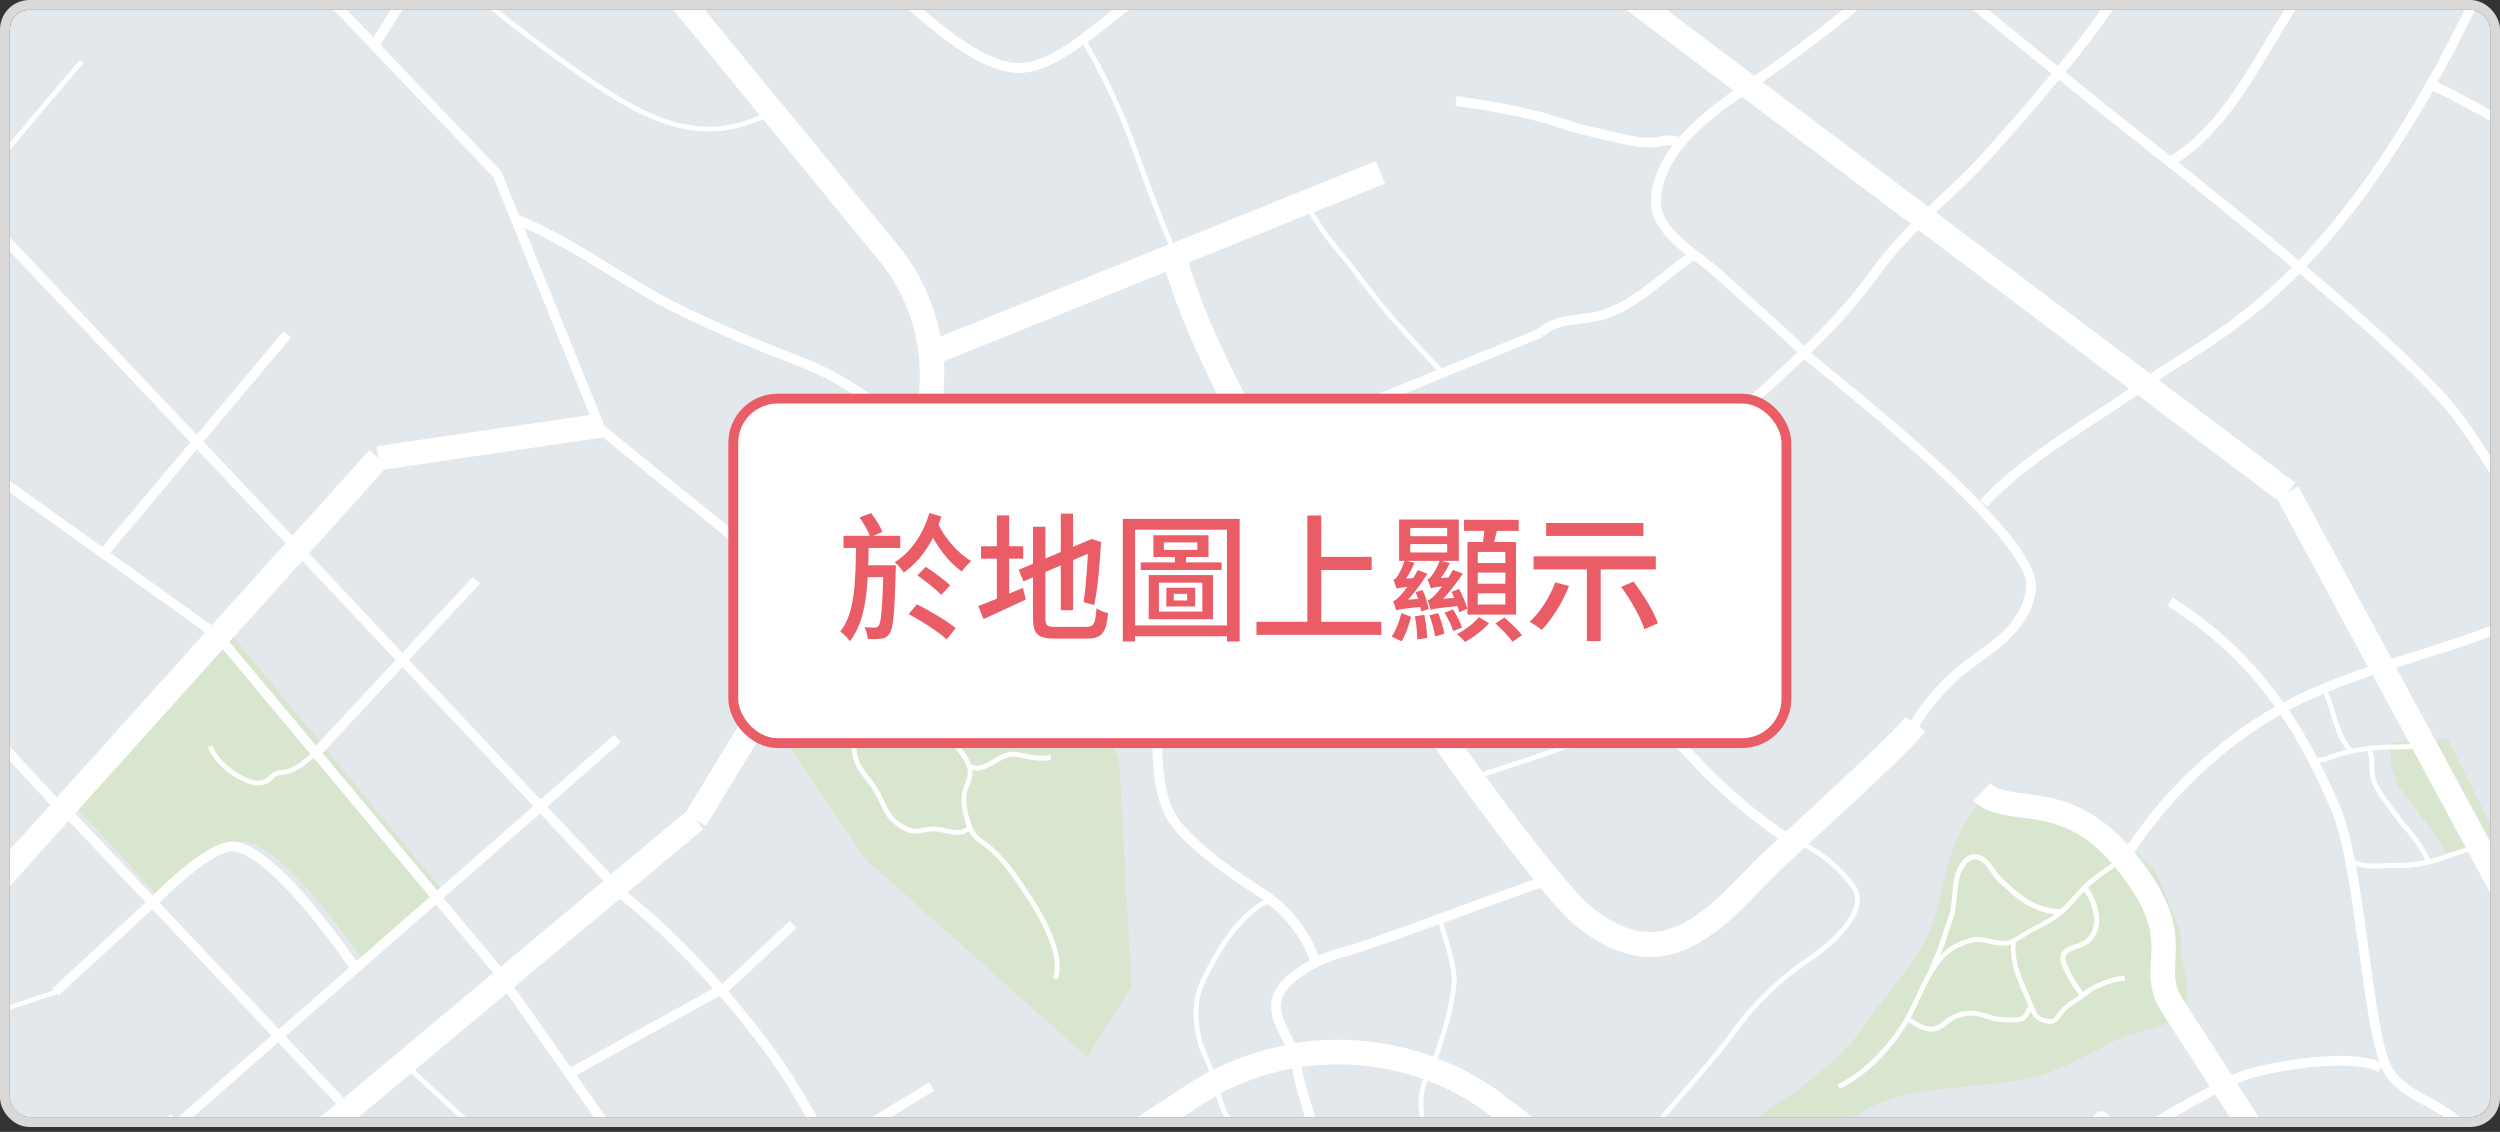 <svg width="254" height="115" viewBox="0 0 254 115" fill="none" xmlns="http://www.w3.org/2000/svg">
<rect x="0" y="0" width="254" height="115" fill="#333333" stroke="none"/>
<g clip-path="url(#clip0_562_30)">
<path d="M293 -67.25H-39V181.75H293V-67.25Z" fill="#E3E8ED"/>
<path opacity="0.53" d="M37.22 98.07C37.22 98.07 29.1 85.85 24.67 85.45C22.13 85.22 16.29 91.29 16.29 91.29L7.25 81.47L23.04 63.89L45.29 90.84L37.22 98.05V98.07Z" fill="#D0E5B3"/>
<path opacity="0.53" d="M78.27 73L87.97 87.33L110.46 107.41L114.96 100.28L113.71 77.21L106.89 62.94L91.9 49.66L78.27 73Z" fill="#D0E5B3"/>
<path opacity="0.53" d="M221.42 103.06C219.77 104.67 216.94 104.71 214.96 105.69C212.98 106.67 210.98 107.83 208.94 108.67C205.58 110.06 201.52 110.19 197.98 110.56C195.54 110.82 193.34 111.13 191.02 112.04C190.04 112.42 189.21 113.06 188.25 113.4C187.5 113.66 186.59 113.66 185.8 114.06C184.21 114.85 182.85 115.44 181 115.56C179.76 115.65 178.35 115.44 177.2 115.92C177.79 115.02 178.29 114.02 179.04 113.25C180 112.26 181.29 111.78 182.34 110.96C184.92 108.95 187.42 107.15 189.24 104.41C191.85 100.48 195.52 97.24 196.76 92.61C197.25 90.76 197.61 88.96 198.13 87.15C198.68 85.21 200.55 81.17 202.7 80.58C205.02 79.94 208.96 81.51 210.89 82.6C213.38 84.01 216.22 85.77 218.28 87.72C219.29 88.67 219.63 89.97 220.12 91.23C220.79 92.94 221.58 94.01 221.56 95.89C221.54 97.89 223.05 101.18 221.67 102.8C221.59 102.9 221.5 102.99 221.42 103.07V103.06Z" fill="#D0E5B3"/>
<path opacity="0.53" d="M253.78 85.32L248.67 75.04L242.8 75.45L242.95 77.74L243.56 79.73L247.37 84.76L248.72 87.06L253.78 85.32Z" fill="#D0E5B3"/>
<path opacity="0.53" d="M1.79 121.34L-9.89 105.76L-38.34 115.17V142.05L1.79 121.34Z" fill="#D0E5B3"/>
<path d="M293 173.56C292.87 173.33 292.75 173.1 292.63 172.87C292.4 172.43 292.17 171.99 291.87 171.56L291.57 171.12C290.85 170.06 290.16 169.05 289.11 168.25C289.67 167.75 290.24 167.23 290.84 166.68C291.53 166.06 292.25 165.4 292.99 164.73V163.4C292.02 164.28 291.07 165.13 290.17 165.94C286.74 169.05 284.02 171.5 282.55 172.67C279.72 174.91 273.38 175.63 269.85 175.86L256.42 155.11L268.92 140.33C271.08 144.03 274.11 147.19 277.06 150.25C278.04 151.27 278.97 152.24 279.88 153.23L280.24 152.9C279.33 151.9 278.36 150.89 277.41 149.91C274.44 146.83 271.39 143.64 269.26 139.93L275.95 132.02C278.14 134.03 280.08 136.52 281.98 138.94C282.41 139.49 282.83 140.03 283.25 140.55C284.49 142.11 285.85 143.59 287.17 145.03C288.73 146.73 290.34 148.48 291.74 150.35C292.19 150.95 292.6 151.6 292.99 152.25V151.32C292.72 150.89 292.44 150.47 292.13 150.06C290.72 148.17 289.1 146.41 287.53 144.7C286.22 143.27 284.86 141.79 283.63 140.25C283.21 139.72 282.79 139.18 282.37 138.64C280.46 136.2 278.49 133.68 276.27 131.64L281.73 125.18L291.47 119.55C292.15 120.51 292.57 121.88 292.98 123.23V121.6C292.69 120.75 292.35 119.96 291.9 119.31L292.98 118.68V115.83L280.31 123.15L280.93 124.22L279.99 123.42L274.61 129.78C273.25 128.75 272.27 127.61 271.41 126.59C269.26 124.05 267.71 122.22 263.03 126.17C257.66 130.71 252.06 134.15 244.89 137.29L236.03 123.6C239.05 123.29 245.98 121.32 248.96 120.06C251.38 119.04 253.86 118.1 256.26 117.2C263.5 114.47 270.98 111.65 277.19 106.26C281.04 102.93 284.79 99.15 288.51 94.86C289.61 96.26 290.73 97.64 291.89 98.98C292.25 99.39 292.61 99.81 292.97 100.22V98.72C292.86 98.59 292.74 98.46 292.63 98.33C291.43 96.96 290.28 95.53 289.16 94.09C290.43 92.6 291.7 91.05 292.97 89.44V87.83C291.49 89.74 290.02 91.56 288.54 93.3C286.9 91.18 285.32 89.02 283.77 86.9C281.83 84.23 279.82 81.5 277.73 78.88C278.58 78.21 279.29 77.28 279.98 76.37C280.25 76.01 280.52 75.66 280.78 75.34C282.19 73.65 283.43 71.85 284.37 70.15L284.64 69.67C286.94 65.52 289.11 61.59 291.61 57.63C291.89 57.18 292.18 56.76 292.46 56.34C292.63 56.52 292.8 56.71 292.97 56.89V54C292.77 54.25 292.57 54.51 292.37 54.78C291.92 54.29 291.47 53.79 291.06 53.27C290.78 52.92 290.5 52.56 290.22 52.2C288.94 50.55 287.61 48.85 285.88 47.48L285.27 48.25C286.91 49.55 288.14 51.13 289.45 52.81C289.73 53.17 290.01 53.53 290.29 53.89C290.76 54.48 291.27 55.05 291.78 55.6C291.44 56.08 291.11 56.58 290.78 57.1C288.26 61.08 286.08 65.02 283.78 69.19L283.51 69.67C282.6 71.32 281.39 73.07 280.02 74.71C279.75 75.04 279.47 75.4 279.19 75.77C278.54 76.63 277.87 77.52 277.11 78.1C276.79 77.71 276.47 77.31 276.15 76.92C274.35 74.78 272.44 72.82 270.59 70.93C267.76 68.04 264.84 65.05 262.39 61.44C262.17 61.12 261.96 60.79 261.75 60.47C268.9 56.25 272.98 51.49 274.19 45.99C275.76 38.87 272.64 30.62 264.38 20.05C261.41 16.26 255.78 12.32 247.64 8.34C251.24 1.9 255.03 -6.07 258.98 -16.03L284.93 -6.99C287.3 -6 289.84 -5.14 292.29 -4.32C292.52 -4.24 292.74 -4.17 292.97 -4.09V-6.69C290.47 -7.53 288.11 -8.33 285.85 -9.28L273.12 -13.72C274.91 -16.64 278.95 -23.96 283.26 -31.97C284.62 -31.62 286 -31.24 287.37 -30.83C288.02 -30.63 288.73 -30.53 289.42 -30.44C290.23 -30.33 290.99 -30.22 291.63 -29.97C292.03 -29.82 292.53 -29.43 292.99 -29.06V-30.3C292.66 -30.54 292.31 -30.76 291.99 -30.89C291.25 -31.18 290.39 -31.3 289.57 -31.41C288.92 -31.5 288.25 -31.6 287.67 -31.77C286.37 -32.16 285.06 -32.52 283.76 -32.86C287.02 -38.95 290.38 -45.35 293 -50.49V-52.68C292.8 -52.29 292.6 -51.89 292.39 -51.48C290.7 -51.91 289.27 -52.85 287.97 -53.82C286.46 -54.94 284.87 -56.06 283.34 -57.15C280.48 -59.17 277.53 -61.26 274.9 -63.47C275.68 -64.81 276.42 -66.09 277.12 -67.29H276.55C273.02 -61.24 268.36 -53.11 264.52 -46.41C263.44 -44.53 262.45 -42.8 261.57 -41.27C258.15 -43.11 254.83 -45.15 252.48 -48.07C252.23 -48.38 252 -48.69 251.78 -49.01C257.64 -56.77 262.77 -63.5 265.73 -67.29H264.48C261.5 -63.46 256.69 -57.14 251.21 -49.89C250.12 -51.69 249.4 -53.6 248.65 -55.58C248.28 -56.57 247.89 -57.59 247.45 -58.63C247.19 -59.23 246.88 -59.78 246.54 -60.3C248.58 -62.85 250.37 -65.24 251.67 -67.29H251.09C249.84 -65.35 248.15 -63.1 246.24 -60.72C245.18 -62.17 243.83 -63.38 242.51 -64.55C241.53 -65.42 240.53 -66.3 239.65 -67.29H238.36C239.4 -65.98 240.64 -64.88 241.86 -63.81C243.26 -62.57 244.6 -61.37 245.61 -59.93C243.86 -57.76 241.97 -55.5 240.09 -53.26C236.06 -48.45 232.24 -43.89 229.97 -40.42L218.46 -51.86L218.39 -51.93L198.38 -66.38C198.72 -66.69 199.04 -66.99 199.36 -67.29H197.92C197.8 -67.18 197.69 -67.08 197.57 -66.97L197.12 -67.29H192.91L195.72 -65.26C195.31 -64.89 194.91 -64.51 194.51 -64.15C192.37 -62.19 190.35 -60.33 189.55 -59.5C188.43 -58.33 187.34 -57.1 186.29 -55.91C185.7 -55.24 185.12 -54.6 184.55 -53.97C185.7 -56.52 185.91 -59.15 183.96 -61.79C182.48 -63.79 180.73 -65.61 178.82 -67.3H177.31C179.51 -65.44 181.52 -63.44 183.17 -61.21C186.41 -56.83 182.8 -52.37 179.3 -48.06C178.62 -47.22 177.92 -46.35 177.29 -45.51C176.76 -44.86 176.23 -44.2 175.67 -43.56C175.39 -43.24 175.11 -42.92 174.81 -42.6C171.1 -45.61 166.62 -49.32 164.8 -51.01C161.51 -54.08 157.89 -56.9 154.38 -59.64C153.12 -60.62 151.87 -61.59 150.63 -62.58C150.6 -62.6 150.57 -62.62 150.54 -62.65C151.81 -64.24 153.15 -65.79 154.51 -67.31H153.85C152.58 -65.89 151.33 -64.45 150.15 -62.96C149.24 -63.68 148.33 -64.4 147.41 -65.12C146.49 -65.84 145.55 -66.58 144.62 -67.32H143.83C144.92 -66.45 146.02 -65.59 147.1 -64.74C148.01 -64.02 148.92 -63.31 149.83 -62.59C148.08 -60.43 146.16 -58.31 144.12 -56.07C140.59 -52.19 136.94 -48.18 134.22 -43.84C131.55 -46.12 129.08 -48.59 127.15 -51.47C126.14 -52.99 124.74 -54.24 123.39 -55.46C122.78 -56.01 122.2 -56.54 121.66 -57.08L128.95 -67.33H125.92L119.72 -58.6C116.58 -60.6 113.42 -62.65 110.35 -64.64C108.98 -65.53 107.59 -66.43 106.2 -67.33H105.29C106.9 -66.29 108.5 -65.25 110.08 -64.23C113.14 -62.24 116.29 -60.2 119.43 -58.2L112.52 -48.49C112.23 -48.69 111.94 -48.87 111.64 -49.04C106.62 -51.83 102.89 -55.29 98.95 -58.96C97.76 -60.06 96.53 -61.21 95.24 -62.35C96.11 -64.03 97.01 -65.71 97.94 -67.33H96.81C96.01 -65.91 95.23 -64.46 94.48 -63.01C93.15 -64.11 91.05 -65.72 88.86 -67.33H87.2C89.83 -65.41 92.52 -63.38 94.02 -62.11C93.56 -61.21 93.09 -60.3 92.64 -59.41C91.77 -57.7 90.88 -55.94 89.97 -54.24C86.17 -47.08 81.35 -40.7 75.24 -34.72C74.07 -33.58 72.97 -32.38 71.9 -31.21C70.84 -30.06 69.81 -28.94 68.73 -27.88C64.19 -32.6 58.94 -36.87 53.79 -41.01C56.68 -45.58 61.91 -53.72 68.07 -55.96L67.9 -56.42C62.05 -54.3 57.36 -47.56 53.4 -41.32C53.31 -41.39 53.22 -41.46 53.14 -41.53C50.72 -43.47 48.44 -45.31 46.21 -47.2C43.48 -49.51 41.01 -51.49 38.29 -53.36C42.17 -59.15 45.98 -64.51 47.7 -66.03C47.98 -66.28 48.44 -66.74 49.01 -67.32H48.32C47.91 -66.91 47.59 -66.58 47.37 -66.4C45.6 -64.83 41.76 -59.43 37.88 -53.64C37.35 -54 36.81 -54.36 36.25 -54.71C35.06 -55.46 33.8 -56.2 32.57 -56.92C30.13 -58.35 27.6 -59.83 25.42 -61.54C23.61 -62.96 23.14 -65.05 23.24 -67.33H22.27C22.22 -66.07 22.33 -64.84 22.72 -63.71C21.29 -64.93 19.76 -66.11 17.7 -66.6C16.61 -66.86 15.49 -67.1 14.37 -67.33H9.36C9.77 -67.25 10.18 -67.17 10.59 -67.08C12.86 -66.63 15.21 -66.16 17.47 -65.64C19.55 -65.15 21.04 -63.86 22.61 -62.5C23.45 -61.77 24.32 -61.02 25.29 -60.4C27.41 -58.82 29.77 -57.42 32.07 -56.07C33.29 -55.36 34.54 -54.62 35.72 -53.88C36.27 -53.53 36.8 -53.18 37.33 -52.82C33.45 -46.98 29.63 -40.91 27.9 -38.03L-22.89 -67.33H-27.83L-19.67 -62.63C-19.9 -62.37 -20.15 -62.11 -20.4 -61.84C-20.81 -61.41 -21.24 -60.97 -21.57 -60.5C-22.52 -59.15 -23.34 -57.11 -22.55 -55.77C-22.14 -55.09 -20.9 -54.53 -20.08 -54.16C-19.96 -54.11 -19.85 -54.06 -19.76 -54.01C-19.06 -53.68 -18.33 -53.39 -17.63 -53.11C-16.77 -52.77 -15.88 -52.41 -15.04 -51.99C-13.16 -51.05 -11.46 -50 -11.32 -47.57C-11.24 -46.24 -11.8 -45.16 -13.12 -44.07C-14.34 -43.07 -15.33 -42.62 -17.08 -43.12C-17.8 -43.32 -19.14 -43.99 -19.02 -44.62L-19.5 -44.72C-19.73 -43.62 -17.93 -42.85 -17.22 -42.65C-16.68 -42.5 -16.2 -42.42 -15.76 -42.42C-14.62 -42.42 -13.76 -42.91 -12.81 -43.69C-11.83 -44.5 -10.72 -45.67 -10.83 -47.6C-10.99 -50.29 -12.89 -51.46 -14.82 -52.43C-15.68 -52.86 -16.58 -53.22 -17.45 -53.57C-18.15 -53.85 -18.87 -54.14 -19.56 -54.46C-19.65 -54.5 -19.77 -54.55 -19.89 -54.61C-20.61 -54.93 -21.82 -55.47 -22.14 -56.02C-22.86 -57.24 -21.88 -59.23 -21.18 -60.22C-20.87 -60.66 -20.46 -61.09 -20.06 -61.5C-19.78 -61.79 -19.5 -62.08 -19.25 -62.39L1.78 -50.2C1.15 -49.21 0.63 -48.11 0.12 -47.04C-0.38 -45.98 -0.9 -44.88 -1.52 -43.89C-2 -43.13 -2.47 -42.36 -2.94 -41.58C-3.87 -40.06 -4.82 -38.49 -5.85 -37.03C-8.16 -33.73 -11.91 -34.75 -15.55 -35.72C-16.22 -35.9 -16.9 -36.08 -17.56 -36.24C-19.69 -36.73 -21.91 -37.18 -24.05 -37.62C-24.95 -37.8 -25.87 -37.99 -26.79 -38.18C-25.26 -40.47 -24.66 -42.39 -24.89 -44.39C-25.08 -46.01 -26.3 -47.95 -28.2 -48.35C-28.86 -48.49 -29.54 -48.18 -30.15 -47.91C-30.43 -47.79 -30.69 -47.67 -30.93 -47.6C-32 -47.29 -32.54 -47.5 -33.51 -48.06L-33.64 -48.14C-34.89 -48.86 -35.88 -49.43 -37.38 -49.63C-37.94 -49.71 -38.49 -49.79 -39 -49.95V-49.44C-38.5 -49.3 -37.98 -49.21 -37.45 -49.14C-36.05 -48.95 -35.15 -48.43 -33.89 -47.71L-33.76 -47.63C-32.64 -46.99 -31.98 -46.78 -30.79 -47.12C-30.52 -47.2 -30.24 -47.32 -29.95 -47.45C-29.39 -47.7 -28.8 -47.96 -28.3 -47.85C-26.69 -47.51 -25.55 -45.79 -25.38 -44.32C-25.16 -42.4 -25.75 -40.54 -27.3 -38.28C-28.77 -38.59 -30.25 -38.91 -31.7 -39.26C-33.91 -39.79 -36.5 -40.11 -38.98 -39.98V-39.49C-36.55 -39.62 -33.99 -39.3 -31.81 -38.78C-29.27 -38.17 -26.66 -37.64 -24.14 -37.13C-22 -36.69 -19.78 -36.24 -17.66 -35.75C-17.01 -35.6 -16.36 -35.42 -15.66 -35.24C-13.93 -34.77 -12.09 -34.28 -10.37 -34.28C-8.49 -34.28 -6.74 -34.87 -5.43 -36.74C-4.39 -38.22 -3.43 -39.79 -2.5 -41.32C-2.07 -42.02 -1.65 -42.72 -1.21 -43.41C-0.75 -43.1 -0.17 -42.66 0.44 -42.2C1.26 -41.58 2.1 -40.93 2.7 -40.58C4.31 -39.63 5.35 -39.52 6.68 -39.39C7.23 -39.33 7.79 -39.28 8.47 -39.15C10 -38.87 11.62 -37.98 13.18 -37.12C13.72 -36.82 14.24 -36.53 14.74 -36.28C16.59 -35.35 18.51 -34.6 20.37 -33.87C21.74 -33.33 23.16 -32.77 24.53 -32.15C28.29 -30.45 30.91 -27.68 33.45 -25C35.32 -23.03 37.24 -20.99 39.63 -19.35L39.91 -19.76C37.57 -21.37 35.66 -23.39 33.81 -25.34C31.24 -28.06 28.58 -30.86 24.74 -32.6C23.36 -33.23 21.93 -33.79 20.56 -34.33C18.71 -35.06 16.8 -35.81 14.97 -36.73C14.48 -36.98 13.96 -37.26 13.42 -37.56C11.9 -38.4 10.17 -39.35 8.56 -39.64C7.86 -39.77 7.26 -39.83 6.73 -39.88C5.46 -40.01 4.46 -40.11 2.95 -41.01C2.38 -41.35 1.55 -41.98 0.74 -42.59C0.11 -43.07 -0.48 -43.52 -0.96 -43.83C-0.38 -44.78 0.11 -45.82 0.59 -46.82C1.11 -47.93 1.62 -48.99 2.23 -49.94L42.81 -26.53C46.59 -24.35 49.91 -21.54 52.67 -18.17L53.97 -16.58C49.66 -13.29 46.36 -9.13 43.42 -4.76C42.91 -5.21 42.41 -5.65 41.91 -6.1C40.49 -7.37 39.03 -8.68 37.48 -9.84C36.13 -10.84 34.97 -12.02 33.84 -13.17C32.79 -14.24 31.69 -15.35 30.45 -16.32C29.43 -17.11 28.32 -17.83 27.23 -18.54C26.18 -19.22 25.1 -19.93 24.13 -20.67C23.4 -21.23 22.51 -22.07 21.47 -23.05C18.35 -26 14.07 -30.03 10.56 -29.53C7.36 -29.08 5.7 -26.62 4.28 -24.37C1.08 -26.37 -2.06 -28.2 -5.85 -29.27C-9.18 -30.21 -12.84 -30.83 -16.38 -31.43L-17.11 -31.55C-18.17 -31.73 -19.25 -31.98 -20.3 -32.21C-22.73 -32.76 -25.24 -33.33 -27.77 -33.18C-28.54 -33.14 -29.3 -33.1 -30.07 -33.06C-33 -32.91 -36.03 -32.75 -39 -32.33V-31.33C-36.05 -31.76 -33.11 -31.92 -30.02 -32.08C-29.25 -32.12 -28.49 -32.16 -27.72 -32.2C-25.33 -32.34 -22.89 -31.78 -20.52 -31.25C-19.46 -31.01 -18.36 -30.76 -17.28 -30.58L-16.55 -30.46C-13.04 -29.87 -9.4 -29.25 -6.12 -28.32C-1.95 -27.14 1.47 -24.98 5.09 -22.69C8.84 -20.32 12.34 -17.64 15.72 -15.05C17.22 -13.9 18.76 -12.72 20.33 -11.57C21.45 -10.75 22.74 -9.53 24.12 -8.24C25.84 -6.63 27.61 -4.96 29.15 -3.97L50.12 17.99L59.92 42.17L38.27 45.33L38.45 46.55L37.53 45.73L29.7 54.43L20.67 44.88L29.55 34.3L28.79 33.67L19.98 44.17L-2.97 19.91L8.5 6.4L8.12 6.08L-3.31 19.55L-17.17 4.9L-10.55 -6.86L-11.41 -7.34L-18.39 5.05L-12.37 11.41L-30.02 26.63L-39 20.21V21.42L-25.47 31.11L-32.38 39.84L-39 32.69V34.14L-33.1 40.51L-39 44.49V45.09L-32.76 40.88L-9.62 65.86L-20.04 74.3L-19.73 74.68L-9.28 66.22L5.11 81.76L-3.37 91.19L-19.37 94.19C-23.74 88.98 -30.53 81.07 -37.49 73.01C-36.84 72.43 -36.05 71.93 -35.22 71.42C-34.57 71.02 -33.9 70.6 -33.3 70.14C-32.4 69.44 -31.38 68.9 -30.4 68.38C-29.5 67.9 -28.58 67.41 -27.72 66.79L-28.3 65.99C-29.1 66.57 -29.96 67.03 -30.87 67.51C-31.89 68.05 -32.94 68.61 -33.91 69.36C-34.47 69.8 -35.12 70.2 -35.75 70.58C-36.58 71.09 -37.43 71.63 -38.14 72.26C-38.43 71.93 -38.71 71.6 -39 71.27V72.78C-31.97 80.92 -25.03 89.01 -20.49 94.4L-39 97.87V100.38L-18.68 96.57C-17.31 98.22 -16.29 99.47 -15.75 100.18C-14.25 102.15 -12.77 104.18 -11.32 106.17L-39 115.36V115.88L-27.66 112.12C-26.63 115.18 -24.07 115.96 -21.37 116.79C-20.26 117.13 -19.12 117.48 -18.06 118C-15.94 119.05 -13.26 120.48 -11.34 122.31C-10.4 123.21 -9.95 124.23 -9.48 125.31C-9.31 125.7 -9.14 126.1 -8.94 126.5L-8.5 126.28C-8.7 125.89 -8.87 125.5 -9.03 125.11C-9.52 123.98 -9.98 122.92 -11 121.95C-12.97 120.07 -15.69 118.61 -17.84 117.55C-18.93 117.01 -20.1 116.66 -21.22 116.31C-23.8 115.52 -26.23 114.78 -27.19 111.96L-11.01 106.59C-10.72 106.99 -10.43 107.38 -10.15 107.78C-8.06 110.66 -5.9 113.63 -3.68 116.51L-2.25 118.38C-1.34 119.56 -0.44 120.74 0.46 121.9L-39.01 142.08V142.63L0.77 122.29C2.51 124.52 4.24 126.72 6.03 128.85L-39 149.63V152.35L-29.49 147.96L-26.63 157.78L-39.01 163.99V164.54L-26.49 158.26L-24.03 166.71L-39.01 172.96V173.49L-35.7 172.11L-33.16 178.53L-39.01 181.04V181.58L-21.84 174.22L-19.65 181.75H-18.62L-20.93 173.83L-8.21 168.38L-5.34 176.58L-17.87 181.75H-11.4L41.07 160.1C42.06 160.79 43.06 161.47 44.08 162.11C44.58 162.43 45.16 162.76 45.78 163.13C49.29 165.18 54.1 167.98 53.23 172C52.85 173.76 51.63 174.28 50.08 174.95C49.52 175.19 48.94 175.44 48.36 175.77C46.33 176.91 42.93 179.39 39.77 181.76H41.42C44.23 179.67 47.08 177.62 48.84 176.63C49.38 176.33 49.93 176.09 50.47 175.86C52.13 175.14 53.7 174.47 54.19 172.22C54.8 169.42 53.23 167.22 51.07 165.44C52.8 163.89 54.02 163.05 54.68 162.98C56.54 162.77 58.26 164.67 59.79 166.35C59.96 166.54 60.13 166.72 60.29 166.9C61.54 168.25 63.05 169.67 64.84 169.96C64.88 169.96 64.93 169.97 64.99 169.97C65.94 169.97 68.33 168.9 70.03 167.7L69.74 167.3C67.87 168.63 65.48 169.57 64.91 169.47C63.27 169.21 61.83 167.85 60.64 166.56C60.48 166.38 60.31 166.2 60.14 166.02C58.54 164.25 56.72 162.25 54.61 162.49C53.59 162.6 51.94 163.97 50.66 165.13C49.26 164.04 47.66 163.11 46.26 162.29C45.65 161.93 45.08 161.6 44.59 161.29C43.75 160.76 42.93 160.22 42.13 159.67L55.73 154.06L55.26 152.92L55.91 153.97L65.39 148.08C66.31 149.29 67.39 150.52 68.45 151.72C70.29 153.79 72.02 155.75 72.76 157.44C74.58 161.64 72.89 163.79 69.9 166.84L70.61 167.53C73.6 164.47 75.59 161.93 73.83 157.46L84.9 151.06L91.99 164.08L92.59 163.75C95.15 166.87 97.92 170.16 100.96 173.39C99.94 174.27 98.89 175.16 97.81 175.91C96.55 176.77 95.12 177.23 93.74 177.67C92.18 178.17 90.57 178.68 89.17 179.77C88.39 180.38 87.58 181.05 86.73 181.76H87.5C88.18 181.19 88.85 180.65 89.48 180.16C90.81 179.12 92.31 178.64 93.89 178.14C95.31 177.69 96.77 177.22 98.09 176.32C99.2 175.56 100.27 174.65 101.3 173.76C101.48 173.95 101.66 174.15 101.85 174.34C104.56 177.16 107.66 179.39 110.9 181.25C110.7 181.42 110.5 181.6 110.31 181.78H111.81C111.81 181.78 111.82 181.78 111.83 181.78H113.98C113.53 181.55 113.08 181.33 112.64 181.09C113.14 180.68 113.65 180.28 114.18 179.91C116.68 178.14 119.18 176.13 121.65 173.91L121.54 174.09C122.33 174.58 123.14 174.92 123.93 175.26C124.36 175.44 124.79 175.62 125.22 175.83C126.97 176.67 128.67 177.83 130.31 178.96C131.12 179.52 131.96 180.09 132.79 180.62L133.01 180.76C133.52 181.08 134.06 181.42 134.56 181.79H135.34C134.7 181.23 133.94 180.75 133.28 180.34L133.06 180.2C132.24 179.68 131.4 179.11 130.59 178.55C130.47 178.47 130.34 178.38 130.22 178.3C131.22 176.73 132.53 175.47 133.96 174.35C137.35 176.53 140.45 179.1 143.45 181.6C143.53 181.66 143.6 181.73 143.68 181.79H145.23C144.85 181.47 144.46 181.16 144.08 180.84C141.15 178.4 138.11 175.88 134.79 173.72C135.53 173.18 136.29 172.66 137.05 172.15C139.61 170.42 142.25 168.63 143.98 165.9L143.56 165.64C141.89 168.29 139.29 170.05 136.77 171.75C135.96 172.3 135.14 172.86 134.35 173.45C134.3 173.42 134.25 173.38 134.19 173.35C131.38 171.58 129.17 170.63 126.19 169.59C129.15 166.5 131.49 163.04 133.4 160.02L132.57 159.49C130.62 162.57 128.22 166.12 125.18 169.22C118.62 166.86 113.67 163.8 109.21 159.32C107.73 157.83 106.4 156.34 105.11 154.9L104.49 154.21L104.44 154.26C101.34 145.23 95.87 134.76 93.3 130.81L102.98 124.8L102.33 123.75L103.01 124.78L121.78 112.44C122.36 112.06 122.96 111.7 123.56 111.37C123.65 111.6 123.73 111.85 123.81 112.1C123.98 112.65 124.16 113.22 124.54 113.69C125.36 114.71 126.67 115.27 127.73 115.66C128.03 115.77 128.42 115.87 128.83 115.98C130.04 116.31 131.69 116.75 132.16 117.66C132.24 117.82 132.28 118 132.29 118.18C132.03 118.66 131.66 119.15 131.27 119.68C130.62 120.55 129.95 121.46 129.67 122.43C129.25 123.92 130.03 125.39 130.71 126.68C130.81 126.86 130.9 127.04 130.99 127.21C132.92 130.98 136.48 133.54 140.06 133.71C140.16 133.71 140.27 133.71 140.37 133.71C141.91 133.71 143.51 133.16 145.05 132.63C145.8 132.37 146.52 132.13 147.2 131.95C148.31 131.67 149.43 131.45 150.51 131.25C152.36 130.9 154.26 130.53 156.15 129.83C160 128.39 161.84 126.45 164.07 123.01C166.86 125.17 169.51 127.26 171.42 128.83C168.79 132.96 166.55 136.02 162.53 137.63C160.79 138.33 159.01 138.59 157.28 138.84C155.58 139.09 153.83 139.35 152.14 140.02C152.04 140.06 151.92 140.1 151.79 140.13C151.14 140.33 150.04 140.65 150 141.81C149.96 142.8 150.95 143.34 151.67 143.73C151.84 143.82 152 143.91 152.13 143.99L152.25 144.07C153.65 144.95 155.24 145.95 156.88 146.23C157.52 146.34 158.08 146.34 158.62 146.35C159.57 146.35 160.39 146.37 161.41 146.95C162.74 147.71 164.06 148.57 165.33 149.4C165.98 149.82 166.62 150.24 167.27 150.66L167.65 150.9C169.86 152.3 171.95 153.62 174.27 154.73C175.46 155.3 176.46 155.56 177.58 155.56C178.12 155.56 178.69 155.5 179.32 155.38L179.79 155.29C180.75 155.12 181.89 154.91 182.8 154.45C185.4 156.74 189.46 158.44 193.51 159.94C197.87 161.55 206.97 165.85 213.4 169L206.68 181.81H209.47L215.62 170.09C217.9 171.22 219.6 172.09 220.25 172.46C222.08 173.49 223.88 174.72 225.62 175.91C226.76 176.69 227.94 177.5 229.14 178.26C230.76 179.28 232.25 180.49 233.64 181.81H237.1C235.13 179.66 232.94 177.74 230.46 176.17C229.3 175.44 228.14 174.64 227.02 173.87C225.24 172.65 223.39 171.39 221.46 170.3C220.96 170.02 219.83 169.43 218.3 168.67L228.34 165.3C228.63 165.97 228.91 166.64 229.17 167.32C230.04 169.65 231.09 171.15 233.02 172.85C236.43 175.86 240.04 178.76 243.53 181.57C243.63 181.65 243.72 181.72 243.82 181.8H244.61C244.36 181.59 244.1 181.39 243.85 181.18C240.36 178.38 236.76 175.48 233.36 172.48C231.47 170.82 230.5 169.42 229.65 167.14C229.39 166.45 229.11 165.79 228.83 165.13L236.79 162.46C238.65 163.66 245.28 168.29 251.68 172.79L249.52 176.21C248.43 177.94 246.82 180.48 245.19 181.79H245.94C247.47 180.36 248.92 178.08 249.93 176.47L252.08 173.07C254.68 174.9 257.22 176.69 259.36 178.21L259.01 179.04C258.62 179.98 258.23 180.89 257.86 181.78H258.4C258.75 180.95 259.11 180.1 259.47 179.23L259.78 178.5C260.96 179.34 262.01 180.08 262.86 180.69C263.36 181.04 263.85 181.41 264.33 181.78H265.14C264.48 181.27 263.82 180.77 263.15 180.29C257.09 175.96 241.23 164.78 237.39 162.25L254.43 156.53L270.78 181.79H273.72L270.53 176.86C273.11 176.67 276.82 176.22 279.83 175.2C279.93 175.4 280.03 175.61 280.13 175.81C280.34 176.23 280.55 176.65 280.75 177.11C281.14 178 281.5 178.93 281.86 179.82C282.01 180.19 282.15 180.56 282.3 180.93C282.41 181.2 282.51 181.49 282.6 181.79H283.12C283 181.43 282.89 181.08 282.76 180.75C282.61 180.38 282.47 180.01 282.32 179.64C281.97 178.74 281.6 177.81 281.21 176.91C281.01 176.45 280.8 176.02 280.58 175.59C280.49 175.4 280.4 175.21 280.31 175.03C281.44 174.61 282.46 174.11 283.23 173.5C284.41 172.57 286.35 170.84 288.79 168.64C289.82 169.4 290.5 170.4 291.22 171.45L291.52 171.89C291.8 172.29 292.02 172.73 292.24 173.15C292.41 173.47 292.58 173.8 292.77 174.12C292.86 174.26 292.96 174.39 293.05 174.53V173.61L293 173.56ZM242.6 138.28C241.92 138.56 241.23 138.84 240.52 139.11C239.95 139.33 239.25 139.57 238.5 139.82C236.7 140.43 234.59 141.14 232.82 142.1C232.29 141.19 231.55 139.9 230.65 138.31C228.99 135.39 226.9 131.7 224.77 128.13C226.31 127.51 227.88 126.78 229.41 126.06C230.83 125.39 232.19 124.75 233.5 124.21L242.6 138.27V138.28ZM230.77 152.49C227.19 155.04 222.61 155.37 218.18 155.69C217.64 155.73 217.1 155.77 216.57 155.81C215.71 155.88 214.84 155.91 213.91 155.95C213.69 155.95 213.47 155.97 213.25 155.98C213.08 151.82 211.44 148.23 209.71 144.44L209.19 143.31C208.76 142.37 208.19 141.58 207.64 140.83C207.4 140.5 207.15 140.16 206.92 139.81C206.75 139.55 206.58 139.23 206.4 138.9C206.09 138.32 205.77 137.72 205.33 137.27C206.45 136.49 207.58 135.74 208.74 135.06C212.91 132.61 218.05 130.69 222.58 128.99L223.82 128.52C226.03 132.21 228.18 136 229.78 138.82C230.68 140.41 231.42 141.7 231.95 142.62C230.31 143.66 229.11 144.97 229 146.68C228.88 148.6 229.69 150.56 230.75 152.5L230.77 152.49ZM221.01 97.66C221.16 95.16 221.33 92.06 216.86 86.59C220.1 81.75 224.17 77.61 229 74.29C229.89 73.68 230.8 73.12 231.71 72.6C233.65 75.47 235.37 78.77 236.97 82.61C238.16 85.47 238.93 91.1 239.67 96.54C240.3 101.14 240.9 105.51 241.73 107.85C238.27 106.52 231.18 107.86 228.65 108.52C228.19 108.64 227.55 108.9 226.77 109.26L221.75 101.5C220.87 100.13 220.93 99.09 221.02 97.65L221.01 97.66ZM219.32 38.61C220 38.16 220.71 37.71 221.45 37.25C224.87 35.09 228.98 32.51 233.64 27.8C240.51 33.57 247.01 39.42 249.49 42.87C251.98 46.33 254.15 49.96 256.26 53.47C257.59 55.68 258.95 57.95 260.38 60.15C259.7 60.54 259 60.92 258.26 61.3C254.04 63.46 249.58 64.86 245.27 66.22C244.51 66.46 243.75 66.7 242.99 66.95L233.52 49.43L232.43 50.02L233.17 49.03L219.32 38.61ZM136.19 96.31C135.55 96.48 134.77 96.75 133.97 97.11C132.86 94.21 130.91 91.85 128.15 90.11C124.64 87.89 122.24 86.01 120.36 83.99C118.23 81.71 118.14 78.42 118.04 74.94C117.97 72.3 117.9 69.56 116.89 67.17C116.76 66.85 116.61 66.55 116.47 66.24C116.88 66.12 117.28 66 117.68 65.87C119.5 65.3 121.22 64.75 123.26 65.23C124.5 65.52 125.69 66.05 126.84 66.57C128.36 67.25 129.92 67.95 131.68 68.14C132.04 68.18 132.37 68.2 132.69 68.2C135.18 68.2 136.67 67.12 138.36 65.88C138.48 65.79 138.61 65.7 138.73 65.61C145.09 75.29 151.51 84.09 155.84 89.37C153.82 90.06 151.08 91.07 148.21 92.12C143.33 93.91 138.27 95.76 136.18 96.31H136.19ZM146.19 93.92C147.05 96.67 147.54 98.52 147.51 99.64C147.46 101.6 146.41 105.28 145.62 107.35C141.1 105.7 136.27 105.24 131.58 105.98C131.46 105.75 131.34 105.51 131.22 105.28C130.47 103.84 129.75 102.48 130.35 101.21C131.23 99.36 134.44 97.78 136.44 97.26C138.23 96.79 142.09 95.4 146.19 93.91V93.92ZM141.07 -19.85C144.58 -16.66 147.4 -14.15 150.56 -11.5C147.75 -8.05 144.48 -4.36 140.84 -2.37L141.08 -1.94C144.8 -3.97 148.1 -7.7 150.94 -11.18C154.08 -8.56 157.59 -5.77 162.44 -2.02L162.74 -2.41L162 -1.42L176.12 9.2C174.22 10.55 172.2 12.11 170.63 13.92C169.9 13.66 169.25 13.77 168.63 13.88C168.26 13.94 167.88 14 167.48 14C166.19 13.97 164.6 13.58 163.2 13.23C162.67 13.1 162.16 12.98 161.68 12.87C160.63 12.64 159.6 12.32 158.6 12C157.79 11.74 156.94 11.47 156.1 11.26C153.82 10.69 151.09 10.19 147.99 9.77L147.86 10.75C150.92 11.17 153.61 11.66 155.86 12.22C156.67 12.42 157.46 12.67 158.3 12.94C159.32 13.27 160.38 13.6 161.47 13.84C161.94 13.94 162.44 14.06 162.96 14.19C164.41 14.54 166.06 14.95 167.45 14.98C167.49 14.98 167.53 14.98 167.56 14.98C168.01 14.98 168.42 14.91 168.79 14.85C169.21 14.78 169.58 14.72 169.94 14.77C168.72 16.38 167.87 18.17 167.75 20.17C167.6 22.57 169.37 24.33 171.29 25.86C170.52 26.4 169.77 27 168.98 27.63C166.88 29.3 164.71 31.03 162.32 31.64C161.69 31.8 161.03 31.87 160.4 31.95C158.95 32.12 157.46 32.3 156.26 33.42L146.47 37.42C143.33 34.09 140.53 31.05 138.14 27.78C137.68 27.16 137.14 26.5 136.57 25.8C135.47 24.47 134.28 23.01 133.51 21.56L140.72 18.65L139.8 16.36L119.19 24.68C117.85 21.5 116.95 19.03 116.16 16.83C114.7 12.8 113.53 9.58 110.5 4.28C111.18 3.78 111.83 3.26 112.45 2.77C113.05 2.29 113.62 1.84 114.14 1.46C122 -4.3 129.86 -12.29 137.95 -22.77C138.98 -21.78 140.03 -20.79 141.09 -19.83L141.07 -19.85ZM138.54 -23.58C141.1 -26.92 143.68 -30.51 146.29 -34.36C147.65 -36.36 149.81 -37.69 152.21 -38C154.62 -38.31 157.05 -37.58 158.88 -35.99C162.83 -32.56 167.5 -28.69 171.25 -25.59C173.98 -23.33 176.14 -21.54 176.84 -20.9C179.15 -18.77 181.4 -16.49 183.58 -14.3C186.32 -11.54 189.14 -8.69 192.12 -6.07C192.54 -5.7 192.97 -5.34 193.38 -4.98C193.26 -4.85 193.13 -4.71 193.01 -4.58C188.81 0.11 183.91 3.71 179.26 7C178.94 7.23 178.6 7.46 178.25 7.7L163.48 -3.41L163.04 -2.82C153.1 -10.5 148.81 -14.16 141.74 -20.59C140.67 -21.57 139.6 -22.57 138.54 -23.59V-23.58ZM138.5 41.71C138.75 42.26 139 42.81 139.24 43.37C140.15 45.45 141.08 47.6 142.55 49.59C142.9 50.06 143.27 50.54 143.63 51C142.74 51.98 141.68 52.35 140.56 52.72C139.93 52.93 139.28 53.15 138.64 53.48C138.05 53.79 137.53 54.12 137.04 54.44C136.44 54.82 135.86 55.18 135.24 55.46C133.17 52.1 131.17 48.73 129.35 45.46L138.51 41.72L138.5 41.71ZM128.86 44.58C125.13 37.81 122.17 31.52 120.76 26.67L133.04 21.72C133.83 23.23 135.06 24.72 136.18 26.09C136.75 26.78 137.29 27.43 137.73 28.05C140.1 31.29 142.87 34.31 145.97 37.6L128.86 44.59V44.58ZM137.3 54.85C137.79 54.54 138.3 54.22 138.87 53.91C139.47 53.59 140.11 53.38 140.72 53.18C141.84 52.81 142.98 52.42 143.95 51.38C144.14 51.62 144.34 51.87 144.53 52.11C145.42 53.22 146.33 54.36 147.15 55.54L147.39 55.89C148.1 56.91 148.73 57.82 149.74 58.52C145.42 60.78 141.73 62.64 140.26 63.35C138.65 60.89 137.05 58.39 135.5 55.88C136.13 55.59 136.71 55.23 137.31 54.85H137.3ZM156.31 56.15C159.67 61.58 163.19 67.06 167.11 72.04C166.63 72.31 166.16 72.57 165.68 72.81C161.51 74.88 157.26 76.27 152.76 77.74C152.05 77.97 151.34 78.21 150.64 78.44C147.58 74.22 144.18 69.33 140.8 64.19C143.19 63.05 149.84 59.68 156.31 56.15ZM150.23 58.26C149.16 57.59 148.52 56.66 147.79 55.61L147.55 55.26C146.72 54.07 145.8 52.91 144.91 51.8C144.25 50.98 143.58 50.13 142.95 49.29C141.51 47.35 140.59 45.22 139.69 43.17C139.45 42.62 139.21 42.07 138.96 41.52L156.7 34.27L156.51 33.81L156.86 34.16C157.83 33.21 159.13 33.06 160.51 32.89C161.18 32.81 161.87 32.73 162.56 32.56C165.16 31.9 167.42 30.11 169.6 28.37C170.46 27.68 171.28 27.03 172.1 26.46C172.21 26.54 172.32 26.63 172.43 26.71C173.11 27.23 173.76 27.72 174.29 28.2C175.3 29.12 176.33 30.05 177.35 30.97C179.1 32.55 180.9 34.17 182.62 35.79C182.21 36.19 181.79 36.59 181.35 37C177.87 40.29 174.04 43.5 168.92 47.42C165.59 49.97 157.21 54.58 150.25 58.24L150.23 58.26ZM115.67 16.98C116.47 19.19 117.37 21.66 118.71 24.85L95.56 34.19C94.92 30.84 93.47 27.63 91.21 24.88L66.8 -4.84L80.04 -13.17C82.6 -8.74 85.9 -4.85 91.02 -0.2L91.19 -0.05C94.13 2.62 99.61 7.6 103.76 7.4C105.87 7.3 108.07 6.01 110.08 4.56C113.07 9.8 114.23 12.99 115.68 16.98H115.67ZM95.9 36.71L118.46 27.61C121.31 37.21 129.8 51.98 138.47 65.21C138.34 65.3 138.2 65.4 138.08 65.49C136.18 66.88 134.67 67.97 131.73 67.66C130.05 67.48 128.52 66.8 127.04 66.13C125.87 65.61 124.66 65.06 123.37 64.76C121.19 64.25 119.33 64.84 117.52 65.41C117.1 65.54 116.68 65.67 116.25 65.79C113.19 59.4 108.45 54.88 103.06 50.09C102.83 49.89 102.59 49.67 102.34 49.44C100.28 47.58 97.53 45.11 95.02 44.24C95.77 41.78 96.06 39.23 95.89 36.7L95.9 36.71ZM150.94 78.86C151.6 78.64 152.26 78.42 152.91 78.21C157.22 76.8 161.68 75.34 165.89 73.26C166.4 73.01 166.9 72.74 167.41 72.44C171.35 77.4 175.71 81.83 180.68 85.2C179.36 86.42 178.37 87.35 177.93 87.82C172.14 93.96 168.16 97.32 161.7 92.16C160.08 90.87 155.97 85.8 150.93 78.87L150.94 78.86ZM168.27 71.92C169.77 70.99 171.32 69.84 173.07 68.38C173.94 67.66 174.86 66.76 175.84 65.82C177.8 63.93 179.83 61.98 181.66 61.11L181.45 60.66C179.54 61.56 177.49 63.54 175.5 65.46C174.53 66.4 173.61 67.28 172.75 68C171 69.46 169.45 70.6 167.96 71.53C166.45 69.61 164.99 67.62 163.58 65.58C164.32 65 165.05 64.41 165.76 63.82C166.65 63.08 167.57 62.32 168.51 61.61C169.85 60.61 171.3 59.47 172.95 58.14C173.84 57.42 174.81 56.69 175.82 55.98C175.92 55.91 176.02 55.83 176.14 55.74C176.48 55.48 176.91 55.15 177.23 55.09L177.14 54.61C176.7 54.69 176.24 55.04 175.84 55.35C175.73 55.43 175.63 55.51 175.54 55.57C174.51 56.29 173.54 57.02 172.64 57.75C171 59.08 169.55 60.21 168.21 61.21C167.26 61.92 166.33 62.69 165.44 63.43C164.74 64.01 164.02 64.59 163.3 65.16C161.17 62.05 159.14 58.85 157.17 55.67C162.27 52.87 167.12 50.04 169.5 48.22C174.65 44.28 178.5 41.04 182.01 37.73C182.46 37.3 182.9 36.89 183.32 36.48C183.41 36.56 183.5 36.65 183.59 36.73C183.73 36.86 184.13 37.19 185.03 37.92C202.8 52.32 206.18 57.76 205.88 59.79C205.41 62.98 203.01 64.72 200.47 66.55L200.08 66.83C198.23 68.18 195.59 70.65 194.18 73.23L193.59 72.83C192.78 74.03 186.98 79.37 183.15 82.91C182.54 83.47 181.97 84 181.44 84.49C176.51 81.19 172.19 76.82 168.27 71.9V71.92ZM183.31 35.12C181.58 33.49 179.76 31.85 178 30.26C176.98 29.34 175.95 28.41 174.94 27.49C174.38 26.98 173.72 26.47 173.02 25.94C170.95 24.36 168.59 22.57 168.74 20.22C169.01 15.85 173.24 12.43 176.96 9.82L194.14 22.74C192.79 24.1 191.47 25.55 190.29 27.19C188.16 30.14 186.02 32.5 183.33 35.13L183.31 35.12ZM179.09 8.33C179.35 8.15 179.59 7.98 179.83 7.81C184.53 4.49 189.48 0.85 193.75 -3.92C193.88 -4.06 194.01 -4.2 194.13 -4.34C198.83 -0.28 203.69 3.66 208.45 7.49C206.25 10.15 203.94 12.74 201.67 15.3L201.62 15.36C200.14 17.02 198.53 18.54 196.97 20C196.62 20.33 196.26 20.66 195.91 21L179.08 8.34L179.09 8.33ZM228.72 -4.06C227.88 -4.86 227.09 -5.61 226.3 -6.16C224.87 -7.15 223.88 -8.12 222.74 -9.25L222.32 -9.66C224.44 -12.51 227.01 -15.96 229.84 -19.75C232.74 -16.48 235.39 -13.42 237.16 -11.26C237.65 -10.66 238.35 -10.1 239.17 -9.57C238.08 -7.86 236.89 -6.13 235.74 -4.45C234.9 -3.24 234.05 -1.99 233.22 -0.72L233.25 -0.91C231.74 -1.17 230.21 -2.63 228.72 -4.04V-4.06ZM220.54 15.87C219.26 14.86 218.1 13.94 217.1 13.14C215.74 12.06 214.66 11.21 213.97 10.65C212.75 9.67 211.54 8.69 210.32 7.71C210.17 7.59 210.01 7.46 209.86 7.34C212.22 4.46 214.45 1.49 216.38 -1.59C216.62 -1.97 218.63 -4.71 221.73 -8.88L222.05 -8.56C223.22 -7.4 224.24 -6.4 225.74 -5.36C226.47 -4.85 227.24 -4.13 228.05 -3.35C229.54 -1.93 231.09 -0.47 232.77 -0.04C232.55 0.3 232.32 0.63 232.11 0.97C231.51 1.91 230.92 2.9 230.3 3.95C227.67 8.36 224.68 13.35 220.54 15.83L220.56 15.87H220.54ZM215.53 -2.1C215.36 -1.82 215.17 -1.55 214.99 -1.28C212.4 -2.99 210.22 -5.04 207.93 -7.21L207.07 -8.02C206.42 -8.63 205.75 -9.21 205.1 -9.77C203.87 -10.84 202.7 -11.85 201.71 -13.02C202.51 -14.14 203.34 -15.22 204.16 -16.27C204.76 -17.04 205.37 -17.82 205.96 -18.62C206.99 -20.01 212.54 -27.28 217.46 -33.52L217.94 -32.99C221.03 -29.58 225.27 -24.9 229.16 -20.52C221.66 -10.48 215.94 -2.77 215.53 -2.11V-2.1ZM204.46 -9.02C205.1 -8.46 205.77 -7.89 206.4 -7.29L207.25 -6.49C209.47 -4.39 211.77 -2.23 214.44 -0.46C212.8 2 210.98 4.39 209.07 6.72C204.32 2.9 199.48 -1.03 194.79 -5.07C195.25 -5.56 195.71 -6.04 196.16 -6.52C197.86 -8.31 199.61 -10.17 201.11 -12.22C202.13 -11.06 203.31 -10.02 204.46 -9.03V-9.02ZM197.64 20.71C199.21 19.23 200.84 17.71 202.35 16.01L202.4 15.95C204.68 13.39 206.99 10.78 209.21 8.11C209.37 8.24 209.53 8.36 209.68 8.49C210.9 9.47 212.11 10.45 213.33 11.43C214.02 11.99 215.1 12.84 216.47 13.92C220.38 17.01 226.71 22.01 232.86 27.15C228.29 31.76 224.27 34.29 220.91 36.4C220.06 36.94 219.24 37.45 218.47 37.97L196.7 21.59C197.01 21.29 197.32 21 197.63 20.71H197.64ZM244.86 75.62C244.5 75.62 244.14 75.63 243.79 75.64C242.82 75.65 241.81 75.66 240.83 75.77C240.22 75.84 239.58 75.95 238.95 76.07C238.08 75.07 237.65 73.67 237.23 72.31C237.01 71.59 236.8 70.91 236.53 70.28C238.02 69.67 239.53 69.12 241.08 68.6L244.87 75.62H244.86ZM244.68 83.99C244.36 83.62 244.06 83.26 243.77 82.85C243.58 82.58 243.35 82.28 243.11 81.97C242.44 81.09 241.68 80.1 241.4 79.22C241.27 78.8 241.25 78.33 241.24 77.82C241.23 77.29 241.21 76.74 241.03 76.25C241.95 76.16 242.88 76.14 243.79 76.13C244.23 76.13 244.67 76.13 245.12 76.11L250.52 86.09C249.96 86.3 249.38 86.49 248.81 86.68C248.49 86.79 248.17 86.89 247.86 87C247.55 87.11 247.22 87.2 246.88 87.29C246.08 85.64 245.33 84.77 244.67 83.99H244.68ZM246.39 87.39C245.49 87.58 244.56 87.68 243.7 87.67C243.36 87.67 242.97 87.67 242.56 87.7C241.44 87.75 240.06 87.8 239.25 87.39C238.85 85.32 238.4 83.52 237.87 82.23C237.17 80.54 236.43 78.95 235.66 77.45C235.69 77.45 235.73 77.45 235.76 77.45C236.19 77.45 236.59 77.28 236.99 77.12C237.19 77.04 237.38 76.96 237.57 76.9C238.5 76.63 239.54 76.42 240.52 76.29C240.7 76.74 240.73 77.26 240.74 77.81C240.75 78.32 240.76 78.86 240.92 79.34C241.23 80.31 242.02 81.34 242.71 82.24C242.94 82.55 243.17 82.84 243.35 83.11C243.65 83.54 243.97 83.91 244.3 84.29C244.96 85.06 245.64 85.86 246.39 87.37V87.39ZM236.76 72.46C237.17 73.78 237.59 75.14 238.41 76.19C238.08 76.27 237.75 76.35 237.44 76.44C237.23 76.5 237.02 76.59 236.81 76.67C236.37 76.85 235.95 77.02 235.55 76.94L235.51 77.13C234.58 75.34 233.6 73.68 232.56 72.13C233.71 71.52 234.89 70.97 236.08 70.47C236.34 71.08 236.55 71.75 236.77 72.45L236.76 72.46ZM232.95 123.37C231.67 123.9 230.35 124.52 228.98 125.17C227.42 125.91 225.81 126.66 224.25 127.28C221.34 122.46 218.43 117.98 216.49 116.08C219.48 114.3 222.61 112.48 225.07 111.2L232.95 123.37ZM223.31 127.64L222.24 128.04C217.67 129.75 212.49 131.7 208.24 134.18C207.13 134.83 206.04 135.55 204.96 136.3C204.38 135.22 203.66 134.31 202.96 133.44C201.58 131.72 200.38 130.24 200.6 127.86C200.82 125.41 203.05 124.16 205.21 122.95C205.72 122.66 206.26 122.36 206.74 122.06C207.58 121.53 211.37 119.15 215.62 116.6C217.42 118.25 220.38 122.78 223.32 127.64H223.31ZM248.58 119.15C245 120.66 237.48 122.63 235.42 122.66L227.29 110.1C227.95 109.8 228.49 109.59 228.88 109.48C232.41 108.56 239 107.59 241.68 108.9L241.93 108.4C242.01 108.58 242.08 108.74 242.16 108.88C243.13 110.59 244.68 111.43 246.31 112.32C248.39 113.45 250.53 114.63 252.08 117.74C250.91 118.2 249.74 118.66 248.58 119.15ZM269.91 71.63C271.75 73.51 273.65 75.46 275.42 77.57C278.07 80.73 280.57 84.16 283 87.49C284.59 89.67 286.22 91.89 287.91 94.07C284.17 98.39 280.41 102.18 276.56 105.52C270.48 110.79 263.41 113.46 255.92 116.28C254.96 116.64 253.99 117.01 253.01 117.39C251.32 113.94 248.91 112.63 246.79 111.47C245.22 110.61 243.86 109.87 243.02 108.4C242.05 106.7 241.36 101.7 240.64 96.42C240.24 93.52 239.84 90.57 239.36 87.98C239.93 88.18 240.63 88.24 241.35 88.24C241.76 88.24 242.18 88.22 242.58 88.21C242.98 88.19 243.37 88.18 243.69 88.18C245.09 88.21 246.67 87.95 248.02 87.48C248.32 87.37 248.64 87.27 248.96 87.16C249.56 86.96 250.16 86.76 250.75 86.54L254.32 93.14L256.49 91.97L243.45 67.84C244.15 67.62 244.85 67.4 245.55 67.17C249.9 65.8 254.4 64.38 258.69 62.18C259.46 61.79 260.19 61.38 260.9 60.98C261.13 61.33 261.35 61.67 261.58 62.02C264.08 65.7 267.03 68.72 269.89 71.64L269.91 71.63ZM263.63 20.68C271.59 30.86 274.74 39.07 273.26 45.8C272.11 51.03 268.16 55.58 261.24 59.66C259.81 57.45 258.44 55.18 257.11 52.96C254.99 49.43 252.8 45.78 250.29 42.29C247.77 38.78 241.23 32.89 234.33 27.08C238.26 22.98 242.57 17.35 247.19 9.22C255.22 13.14 260.76 16.99 263.64 20.68H263.63ZM233.56 26.45C229.27 22.86 224.9 19.35 221.31 16.49C225.51 13.83 228.49 8.86 231.12 4.45C231.74 3.41 232.33 2.43 232.92 1.49C234.08 -0.35 235.33 -2.16 236.54 -3.91C237.7 -5.6 238.91 -7.34 240.01 -9.08C242.86 -7.5 246.79 -6.28 249.69 -5.39C251.05 -4.97 252.34 -4.57 252.95 -4.3C245.8 11.28 239.27 20.5 233.56 26.43V26.45ZM253.36 -5.18C252.73 -5.46 251.66 -5.8 249.98 -6.32C245.97 -7.56 239.92 -9.42 237.92 -11.88C236.12 -14.09 233.4 -17.22 230.44 -20.56C232.6 -23.45 234.9 -26.53 237.26 -29.67L240.58 -26.37C244.58 -22.39 249.51 -19.31 254.84 -17.46L258.08 -16.33C256.48 -12.3 254.91 -8.59 253.36 -5.18ZM264.95 -46.14C267.99 -51.45 271.55 -57.65 274.65 -63.01C277.28 -60.8 280.21 -58.73 283.05 -56.72C284.58 -55.64 286.17 -54.52 287.67 -53.4C288.98 -52.42 290.43 -51.47 292.15 -51.01C289.52 -45.85 286.1 -39.31 282.78 -33.1C282.29 -33.23 281.8 -33.35 281.31 -33.47C276.18 -34.78 271.33 -36.01 266.67 -38.56C265.76 -39.06 264.82 -39.55 263.88 -40.04C263.25 -40.37 262.62 -40.69 262 -41.03C262.87 -42.55 263.87 -44.28 264.94 -46.15L264.95 -46.14ZM263.44 -39.15C264.38 -38.66 265.31 -38.18 266.21 -37.68C270.98 -35.07 276.11 -33.77 281.08 -32.5C281.49 -32.4 281.9 -32.29 282.31 -32.19C278.02 -24.18 273.99 -16.87 272.2 -14.02L255.65 -19.79C253.84 -20.42 252.08 -21.21 250.39 -22.13C251.1 -23.24 251.8 -24.35 252.52 -25.46C254.56 -28.64 256.67 -31.92 258.65 -35.21C259.03 -35.85 260.08 -37.65 261.52 -40.17C262.16 -39.83 262.8 -39.49 263.44 -39.16V-39.15ZM251.72 -47.42C254.18 -44.37 257.58 -42.27 261.08 -40.39C259.64 -37.88 258.6 -36.09 258.22 -35.45C256.24 -32.17 254.14 -28.89 252.1 -25.71C251.38 -24.59 250.67 -23.47 249.96 -22.35C247.17 -23.92 244.58 -25.86 242.32 -28.11L238.75 -31.66C242.91 -37.2 247.19 -42.89 251.17 -48.15C251.35 -47.9 251.53 -47.66 251.72 -47.41V-47.42ZM240.47 -52.91C242.31 -55.1 244.16 -57.32 245.89 -59.45C246.13 -59.06 246.36 -58.65 246.55 -58.21C246.98 -57.2 247.37 -56.19 247.74 -55.2C248.55 -53.04 249.34 -50.98 250.59 -49.02C246.58 -43.72 242.26 -37.97 238.05 -32.36L230.33 -40.03C232.58 -43.48 236.42 -48.07 240.47 -52.9V-52.91ZM236.55 -30.37C234.21 -27.24 231.92 -24.19 229.77 -21.31C225.91 -25.65 221.73 -30.26 218.68 -33.64L218.09 -34.3C220.87 -37.81 223.36 -40.89 224.62 -42.25L236.56 -30.38L236.55 -30.37ZM175.23 -41.57C177.67 -39.6 179.66 -38.04 180.13 -37.73C180.4 -37.55 180.69 -37.32 181 -37.08C181.91 -36.36 182.92 -35.56 183.98 -35.56C184.17 -35.56 184.36 -35.59 184.55 -35.64C185.9 -36.03 187.41 -37.15 188.44 -38.01C190.58 -39.82 192.65 -41.82 194.66 -43.76C195.9 -44.95 197.17 -46.19 198.44 -47.35L198.11 -47.71C196.84 -46.55 195.56 -45.31 194.33 -44.11C192.33 -42.18 190.27 -40.18 188.14 -38.38C187.15 -37.55 185.71 -36.47 184.44 -36.11C183.43 -35.82 182.31 -36.69 181.33 -37.46C181.01 -37.71 180.71 -37.95 180.43 -38.13C179.97 -38.44 178.01 -39.97 175.6 -41.92C175.89 -42.23 176.17 -42.54 176.44 -42.85C176.99 -43.49 177.53 -44.15 178.05 -44.8C178.05 -44.8 178.08 -44.84 178.09 -44.85C178.47 -45.33 178.86 -45.81 179.23 -46.28C180.67 -48.1 182.03 -49.81 183.63 -51.46C184.77 -52.64 185.88 -53.89 187.05 -55.21C188.1 -56.39 189.18 -57.62 190.29 -58.77C191.07 -59.58 193.08 -61.43 195.2 -63.38C195.65 -63.79 196.11 -64.21 196.56 -64.63L216.82 -50L223.97 -42.89C222.57 -41.4 220.11 -38.41 217.43 -35.03L216.72 -35.81C215.59 -37.06 214.32 -38.24 213.08 -39.38C211.55 -40.8 209.96 -42.26 208.68 -43.84L207.91 -43.22C209.23 -41.58 210.84 -40.09 212.4 -38.65C213.62 -37.52 214.88 -36.36 215.98 -35.15L216.8 -34.24C214.6 -31.45 212.28 -28.47 210.31 -25.9C209.11 -26.79 208.21 -28 207.26 -29.27C206.39 -30.43 205.49 -31.64 204.32 -32.61C203.68 -33.14 203.3 -33.78 202.89 -34.45C202.46 -35.16 202.02 -35.89 201.26 -36.5L200.64 -35.73C201.26 -35.23 201.64 -34.6 202.05 -33.94C202.48 -33.23 202.93 -32.5 203.69 -31.86C204.77 -30.96 205.63 -29.8 206.47 -28.68C207.42 -27.41 208.4 -26.1 209.71 -25.12C207.12 -21.75 205.24 -19.27 205.19 -19.19C204.6 -18.4 204 -17.63 203.4 -16.86C202.49 -15.68 201.54 -14.47 200.64 -13.18C199.12 -11.01 197.27 -9.06 195.47 -7.18C195.01 -6.69 194.54 -6.2 194.07 -5.7C193.64 -6.07 193.21 -6.43 192.79 -6.8C189.83 -9.4 187.02 -12.24 184.29 -14.99C182.11 -17.19 179.85 -19.47 177.52 -21.62C176.8 -22.29 174.63 -24.08 171.89 -26.35C170.09 -27.84 168.08 -29.5 166.05 -31.2C167.63 -34.05 170.16 -36.53 172.61 -38.92C173.53 -39.82 174.42 -40.69 175.25 -41.57H175.23ZM144.5 -55.67C146.54 -57.91 148.48 -60.04 150.23 -62.21C150.26 -62.19 150.29 -62.16 150.32 -62.14C151.56 -61.15 152.81 -60.17 154.07 -59.2C157.57 -56.47 161.19 -53.66 164.46 -50.6C166.27 -48.91 170.74 -45.2 174.46 -42.19C173.66 -41.35 172.8 -40.5 171.9 -39.63C169.44 -37.23 166.91 -34.75 165.26 -31.84C163.3 -33.49 161.33 -35.15 159.51 -36.73C157.47 -38.51 154.75 -39.32 152.07 -38.97C149.39 -38.62 146.98 -37.14 145.46 -34.9C143.73 -36.35 141.89 -37.76 140.11 -39.12C138.27 -40.52 136.41 -41.94 134.62 -43.45C137.32 -47.78 140.97 -51.79 144.5 -55.67ZM121.39 -56.6C121.92 -56.07 122.49 -55.56 123.08 -55.02C124.41 -53.82 125.78 -52.59 126.76 -51.12C130.09 -46.13 135.03 -42.37 139.8 -38.73C141.6 -37.36 143.44 -35.95 145.17 -34.5C142.69 -30.86 140.24 -27.46 137.81 -24.28C137.06 -25 136.32 -25.72 135.59 -26.43C132.81 -29.15 129.93 -31.95 126.93 -34.5C123.63 -37.31 120.75 -40.09 117.88 -43.25L117.4 -43.79C116.49 -44.8 115.5 -45.89 114.45 -46.86L121.37 -56.6H121.39ZM113.89 -46.05C114.88 -45.12 115.81 -44.09 116.68 -43.13L117.17 -42.59C120.03 -39.44 123.02 -36.55 126.31 -33.75C129.29 -31.22 132.15 -28.43 134.92 -25.72C135.68 -24.98 136.45 -24.23 137.22 -23.48C129.16 -13.03 121.35 -5.08 113.54 0.65C113.01 1.04 112.43 1.5 111.82 1.98C109.39 3.9 106.37 6.29 103.72 6.41C99.97 6.6 94.49 1.61 91.86 -0.78L91.69 -0.93C86.63 -5.52 83.39 -9.35 80.88 -13.7L98.81 -24.99L98.15 -26.03L99.16 -25.32L113.9 -46.05H113.89ZM72.65 -30.48C73.71 -31.63 74.8 -32.82 75.95 -33.95C82.13 -40 87.01 -46.47 90.86 -53.72C91.77 -55.43 92.66 -57.2 93.53 -58.91C93.95 -59.73 94.37 -60.56 94.79 -61.38C96 -60.3 97.17 -59.22 98.29 -58.17C102.28 -54.46 106.05 -50.95 111.18 -48.11C111.45 -47.96 111.71 -47.8 111.97 -47.62L97.28 -26.96L78.85 -15.36C77.47 -16.61 76.33 -18.28 75.23 -19.9C74.71 -20.66 74.23 -21.38 73.71 -22.06C72.39 -23.81 70.95 -25.49 69.42 -27.11C70.54 -28.21 71.6 -29.36 72.63 -30.48H72.65ZM72.93 -21.46C73.43 -20.8 73.91 -20.09 74.42 -19.34C75.5 -17.74 76.62 -16.1 77.99 -14.8L65.23 -6.77L56.58 -17.31C57.72 -18.14 58.88 -18.96 60.01 -19.77C62.07 -21.23 64.2 -22.74 66.23 -24.28C67.11 -24.95 67.94 -25.67 68.74 -26.42C70.24 -24.82 71.65 -23.17 72.95 -21.46H72.93ZM44.02 -28.69L28.36 -37.72C30.19 -40.79 33.96 -46.77 37.76 -52.48C40.45 -50.64 42.89 -48.67 45.59 -46.39C47.83 -44.49 50.22 -42.57 52.54 -40.71C57.88 -36.42 63.35 -32.01 68.04 -27.14C67.27 -26.42 66.48 -25.73 65.61 -25.07C63.6 -23.54 61.48 -22.03 59.42 -20.58C58.27 -19.76 57.1 -18.92 55.93 -18.08L54.55 -19.76C51.59 -23.36 48.05 -26.37 44.01 -28.69H44.02ZM54.58 -15.84L77.2 11.71C69.96 14.98 64 10.77 57.71 6.32C54.78 4.25 51.9 1.99 49.11 -0.2C48.01 -1.06 46.91 -1.92 45.81 -2.78C45.25 -3.21 44.7 -3.67 44.15 -4.14C47.1 -8.55 50.3 -12.59 54.58 -15.85V-15.84ZM29.81 -4.7L29.72 -4.78C28.25 -5.71 26.49 -7.36 24.79 -8.96C23.4 -10.27 22.08 -11.51 20.91 -12.37C19.36 -13.52 17.81 -14.7 16.32 -15.84C12.92 -18.44 9.4 -21.14 5.61 -23.53C5.3 -23.73 4.99 -23.92 4.69 -24.11C6.12 -26.36 7.64 -28.63 10.62 -29.05C13.88 -29.51 18.07 -25.57 21.12 -22.7C22.16 -21.72 23.06 -20.87 23.81 -20.29C24.79 -19.53 25.89 -18.82 26.94 -18.13C28.01 -17.43 29.12 -16.71 30.12 -15.94C31.34 -15 32.41 -13.9 33.46 -12.84C34.6 -11.68 35.78 -10.48 37.16 -9.46C38.69 -8.32 40.15 -7.02 41.56 -5.75C42.07 -5.29 42.59 -4.83 43.12 -4.36C41.87 -2.49 40.68 -0.58 39.51 1.31C38.99 2.15 38.47 2.98 37.94 3.82L29.8 -4.7H29.81ZM50.95 17.44L38.65 4.56C39.22 3.65 39.79 2.75 40.35 1.84C41.52 -0.05 42.68 -1.9 43.87 -3.7C44.41 -3.24 44.95 -2.79 45.5 -2.37C46.6 -1.52 47.7 -0.66 48.8 0.2C51.59 2.39 54.48 4.65 57.42 6.73C62.04 10 66.78 13.35 72.05 13.35C73.81 13.35 75.62 12.97 77.51 12.1L89.29 26.45C93.15 31.15 94.36 37.38 92.79 43.06C92.06 42.57 91.33 42.07 90.63 41.57C87.89 39.65 85.05 37.67 81.84 36.43C78.09 34.98 73.18 33.02 68.47 30.63C66.4 29.58 64.24 28.25 62.15 26.96C59.06 25.06 55.87 23.1 52.73 21.87L50.93 17.44H50.95ZM53.26 23.15C56.04 24.36 58.88 26.1 61.64 27.8C63.75 29.1 65.92 30.44 68.03 31.51C72.78 33.92 77.72 35.9 81.5 37.35C84.59 38.54 87.26 40.4 90.08 42.37C90.87 42.92 91.69 43.48 92.51 44.04C92.08 45.3 91.53 46.53 90.82 47.7L82.92 60.72L61.43 43.29L53.27 23.14L53.26 23.15ZM39.05 47.7L61.11 44.47L61.08 44.29L82.39 61.57L69.73 82.44L62.07 88.84L55.59 81.96L63.07 75.4L62.42 74.66L54.92 81.24L41.56 67.04L48.75 59.3L48.03 58.63L40.88 66.32L31.39 56.23L39.06 47.71L39.05 47.7ZM69.94 125.4L58.56 109.23L73.11 101.17C74.44 102.72 75.79 104.38 77.15 106.16C79.77 109.59 81.7 113.06 83.49 116.46L69.94 125.4ZM83.96 117.34C84.09 117.59 84.22 117.83 84.35 118.08C86.27 121.75 88.26 125.53 91.01 129.27L78.25 137.19L70.52 126.21L83.97 117.34H83.96ZM24.95 121.48L25.74 122.43L35.69 114.12L42.18 121.52L32.01 128.39L22.5 133.16L16.83 126.59L25.47 122.6L24.95 121.48ZM24.15 79.11C24.94 79.56 25.68 79.8 26.28 79.8C26.5 79.8 26.7 79.77 26.88 79.71C27.36 79.55 27.57 79.32 27.75 79.14C27.93 78.95 28.06 78.81 28.49 78.74C28.55 78.74 28.61 78.72 28.67 78.72C29.26 78.66 30.12 78.56 31.87 76.99L43.67 91.12L36.21 97.66C34.46 95.13 27.83 85.87 23.78 85.51C21.44 85.28 17.03 89.47 15.51 90.99L7.63 82.65L22.64 65.96L31.54 76.62C29.9 78.09 29.12 78.18 28.6 78.24C28.53 78.24 28.46 78.26 28.4 78.26C27.81 78.35 27.58 78.59 27.38 78.81C27.22 78.98 27.08 79.13 26.72 79.25C26.17 79.43 25.32 79.23 24.39 78.69C23.03 77.91 21.82 76.64 21.64 75.79L21.16 75.89C21.37 76.88 22.66 78.27 24.15 79.12V79.11ZM44.42 90.47L32.77 76.52L40.9 67.77L54.19 81.9L44.42 90.46V90.47ZM54.86 82.63L61.32 89.5L50.88 98.22L45.05 91.24L54.86 82.64V82.63ZM23.69 86.49C26.95 86.78 32.99 94.69 35.47 98.32L28.34 104.57L16.2 91.71C18.46 89.45 22.15 86.37 23.7 86.49H23.69ZM44.3 91.88L50.12 98.85L34.92 111.55L29.01 105.29L44.3 91.88ZM22.03 133.4L14.89 136.98C12.69 134.87 10.62 132.67 8.63 130.38L16.35 126.82L22.03 133.4ZM18.84 141.8C19.67 142.48 20.49 143.17 21.31 143.86L2.73 154.16L-1.83 145.92L14.33 137.82C15.77 139.19 17.27 140.52 18.85 141.81L18.84 141.8ZM2.3 154.39L-7.6 159.87L-11.48 161.49L-14.76 152.39L-2.28 146.13L2.29 154.39H2.3ZM11.21 150.02L16.64 157.22L-5.12 166.55L-7.2 160.22L11.21 150.02ZM11.65 149.78L21.72 144.2C23.41 145.63 25.07 147.07 26.69 148.49C27.82 149.47 28.96 150.46 30.11 151.45L17.11 157.02L11.65 149.78ZM27.34 147.75C25.81 146.41 24.24 145.05 22.64 143.69L29.76 139.75L38.05 148.05L31.11 151.02C29.86 149.95 28.6 148.86 27.33 147.75H27.34ZM30.21 139.5L38.22 135.06L37.98 134.63L22.24 143.35C21.32 142.57 20.4 141.8 19.47 141.04C18.01 139.85 16.62 138.62 15.27 137.35L32.23 128.85L32.12 128.63L32.26 128.83L42.5 121.91L49.15 129.49L38.81 134.77L39.03 135.21L49.48 129.87L57.07 138.53L47.14 144.15L38.53 147.84L30.2 139.5H30.21ZM36.43 113.5L41.77 109.04L57.36 123.43L49.83 128.77L36.43 113.5ZM42.15 108.72L51.49 100.92L64.02 118.72L57.78 123.15L42.16 108.73L42.15 108.72ZM57.98 108.44L52.24 100.29L62.96 91.33C66.21 93.91 69.32 96.88 72.44 100.43L57.98 108.44ZM30.72 56.98L40.2 67.06L32.11 75.76L23.3 65.22L30.71 56.98H30.72ZM20.01 45.66L29.02 55.18L21.51 63.53L11.2 56.15L20.01 45.66ZM19.33 44.94L10.4 55.58L-10.1 40.91L1.02 25.56L19.33 44.91V44.94ZM-29.61 26.92L-12.03 11.77L0.68 25.2L-10.5 40.6L-29.61 26.93V26.92ZM-32.04 40.2L-25.06 31.39L-2.85 47.29L-14.95 58.65L-32.04 40.2ZM-14.61 59.01L-2.43 47.58L20.86 64.25L5.78 81.02L-14.6 59.02L-14.61 59.01ZM-10.33 105.84C-11.84 103.76 -13.39 101.65 -14.96 99.58C-15.46 98.92 -16.36 97.81 -17.57 96.36L-2.51 93.54L-2.74 92.33L-1.82 93.16L6.97 83.39L14.8 91.69L5.28 100.46L5.43 100.62L-10.33 105.85V105.84ZM1.67 121.83L17.66 113.66L17.44 113.22L1.36 121.43C0.42 120.22 -0.52 119 -1.47 117.76L-2.9 115.89C-5.11 113.02 -7.27 110.05 -9.35 107.18C-9.57 106.87 -9.8 106.56 -10.03 106.25L5.69 101.03L5.61 100.8L5.94 101.16L15.47 92.38L27.58 105.2L17.93 113.66L18.58 114.4L28.26 105.91L34.15 112.15L24.27 120.41L6.95 128.4C5.15 126.26 3.41 124.06 1.66 121.81L1.67 121.83ZM7.69 130.8C9.68 133.1 11.75 135.31 13.95 137.44L3.48 142.69L-0.74 134.69L7.69 130.8ZM-1.19 134.9L3.04 142.91L-7.35 148.12L-11.77 139.78L-1.2 134.9H-1.19ZM-28.58 147.54L-12.21 139.99L-7.79 148.34L-25.73 157.33L-28.58 147.54ZM-25.59 157.81L-15.2 152.6L-11.93 161.67L-23.11 166.33L-25.59 157.81ZM-32.7 178.35L-35.24 171.93L-23.88 167.19L-21.97 173.75L-32.7 178.35ZM-21.06 173.36L-22.97 166.81L-7.66 160.42L-5.59 166.73L-21.07 173.36H-21.06ZM-4.88 176.4L-7.75 168.2L11.52 159.94L15.62 167.94L-4.88 176.4ZM16.08 167.75L11.98 159.74L30.52 151.8C33.16 154.06 35.87 156.3 38.72 158.41L16.09 167.75H16.08ZM54.71 151.81L39.77 157.98C36.92 155.89 34.22 153.68 31.53 151.37L47.35 144.59L47.25 144.36L47.37 144.57L57.4 138.89L63.78 146.17L54.7 151.8L54.71 151.81ZM64.63 145.65L58.27 138.4L58.33 138.37L58.09 137.94L57.95 138.02L50.48 129.51L64.58 119.52L77.4 137.73L64.64 145.65H64.63ZM73.43 156.55C72.55 154.85 70.92 153.01 69.2 151.06C68.17 149.9 67.13 148.71 66.24 147.55L78.76 139.78L84.43 150.19L73.43 156.55ZM125.43 170.32C125.43 170.32 125.47 170.33 125.49 170.34C128.54 171.4 130.74 172.31 133.51 174.05C132.1 175.17 130.81 176.42 129.81 178C128.39 177.04 126.94 176.08 125.43 175.36C124.99 175.15 124.56 174.97 124.12 174.78C123.34 174.45 122.6 174.14 121.87 173.69C123.07 172.61 124.26 171.49 125.44 170.31L125.43 170.32ZM124.4 169.95C120.86 173.44 117.23 176.52 113.61 179.09C112.95 179.56 112.32 180.06 111.71 180.57C108.42 178.72 105.29 176.49 102.56 173.65C102.44 173.53 102.33 173.41 102.21 173.28C102.75 173.04 103.16 172.66 103.6 172.26C103.88 172 104.16 171.74 104.49 171.51C105.6 170.74 106.81 170.03 108.28 169.21C110.66 167.89 112.3 166.7 113.84 164.51C116.93 166.71 120.37 168.47 124.4 169.95ZM103.68 155.07L103.9 155L104.36 155.52C105.65 156.97 106.99 158.48 108.5 159.99C110.07 161.56 111.7 162.96 113.43 164.23C111.95 166.35 110.35 167.51 108.04 168.8C106.55 169.63 105.32 170.34 104.2 171.13C103.85 171.38 103.55 171.65 103.26 171.92C102.83 172.32 102.43 172.69 101.93 172.89L102.01 173.09C98.71 169.62 95.73 166.06 92.99 162.71L92.55 163.07L85.75 150.58L98.74 143.07C100.54 146.86 102.33 151.06 103.67 155.08L103.68 155.07ZM98.32 142.17L85.28 149.71L79.6 139.27L92.44 131.3C93.73 133.32 96 137.37 98.32 142.18V142.17ZM120.42 110.33L101.66 122.66L91.83 128.76C89.1 125.06 87.12 121.29 85.21 117.63C85.09 117.4 84.96 117.16 84.84 116.92L94.93 110.82L94.42 109.98L84.38 116.05C82.56 112.61 80.6 109.08 77.93 105.58C76.61 103.85 75.3 102.24 74.01 100.72L80.93 94.28L80.26 93.56L73.37 99.98C70.2 96.35 67.05 93.32 63.75 90.68L71.47 84.23L70.68 83.28L71.73 83.92L84.53 62.82C85 63.16 85.47 63.51 85.92 63.86C86.68 64.45 87.46 65.06 88.3 65.59L88.46 65.69C89.4 66.28 90.3 66.85 91.08 67.54C91 67.64 90.91 67.73 90.82 67.83C90.48 68.17 90.2 68.25 89.86 68.36C89.59 68.44 89.29 68.53 88.94 68.75C86.4 70.33 86.27 73.2 86.51 76.06C86.64 77.59 87.25 78.36 87.9 79.18C88.28 79.65 88.66 80.15 89.02 80.83C89.17 81.11 89.29 81.37 89.4 81.62C89.9 82.68 90.29 83.52 91.73 84.33C92.6 84.82 93.16 84.71 93.8 84.59C94.17 84.52 94.55 84.45 95.06 84.47C95.32 84.48 95.64 84.55 95.97 84.63C96.38 84.72 96.84 84.83 97.28 84.83C97.72 84.83 98.1 84.72 98.42 84.43C98.76 85.11 99.25 85.47 99.76 85.84C99.96 85.99 100.18 86.14 100.4 86.33C101.95 87.64 103.26 89.59 104.47 91.47C106.71 94.96 107.6 97.76 106.98 99.35L107.44 99.53C108.31 97.3 106.53 93.77 104.88 91.2C103.65 89.29 102.32 87.31 100.72 85.95C100.49 85.75 100.27 85.59 100.05 85.44C99.49 85.03 99.05 84.71 98.76 83.99C98.42 83.13 98.11 81.84 98.18 80.88C98.21 80.48 98.34 80.14 98.49 79.78C98.68 79.31 98.86 78.82 98.78 78.22C98.94 78.27 99.1 78.3 99.26 78.3C99.89 78.3 100.53 77.93 101.15 77.57C101.84 77.17 102.55 76.75 103.23 76.89L103.65 76.98C104.74 77.21 105.6 77.39 106.8 77.21L106.73 76.72C105.61 76.88 104.83 76.72 103.75 76.49L103.33 76.4C102.47 76.22 101.68 76.69 100.91 77.14C100.07 77.63 99.34 78.06 98.67 77.61L98.65 77.64C98.35 76.8 97.7 76.01 97.11 75.31C96.8 74.94 96.52 74.6 96.3 74.27L95.84 73.59C94.9 72.2 93.93 70.77 93.2 69.37C92.81 68.61 92.31 67.99 91.76 67.45C91.77 67.43 91.79 67.42 91.8 67.4C92.06 67.06 92.29 66.77 92.68 66.49C93.02 66.24 93.42 66.09 93.8 65.93C94.47 65.67 95.15 65.39 95.59 64.66C95.98 64.02 95.94 63.48 95.91 62.95C95.89 62.65 95.87 62.33 95.93 61.98L95.44 61.89C95.37 62.3 95.39 62.66 95.41 62.98C95.44 63.47 95.47 63.89 95.16 64.4C94.8 64.99 94.25 65.21 93.61 65.47C93.2 65.63 92.77 65.8 92.38 66.08C91.93 66.4 91.67 66.74 91.4 67.1C91.4 67.1 91.4 67.11 91.39 67.12C90.58 66.42 89.67 65.83 88.72 65.24L88.56 65.14C87.73 64.62 86.96 64.02 86.22 63.44C85.76 63.08 85.28 62.72 84.79 62.36L92.92 48.96C93.66 47.74 94.24 46.47 94.71 45.17C97.04 45.99 99.8 48.47 101.69 50.17C101.95 50.4 102.19 50.62 102.42 50.82C108.1 55.86 113.04 60.6 115.98 67.55C116.92 69.77 116.99 72.41 117.06 74.96C117.15 78.47 117.25 82.11 119.64 84.66C121.58 86.74 124.05 88.67 127.63 90.94C127.9 91.11 128.16 91.3 128.42 91.49C128.28 91.54 128.14 91.59 127.99 91.67C127.44 91.98 126.85 92.53 126.34 93.02C124.8 94.51 123.44 96.55 122.06 99.45C121.21 101.23 121.06 103.08 121.56 105.43C121.74 106.25 122.07 107.02 122.4 107.76C122.57 108.14 122.73 108.51 122.87 108.88C122.04 109.31 121.23 109.79 120.44 110.31L120.42 110.33ZM98.25 83.98L98.23 83.96C97.76 84.54 96.92 84.34 96.1 84.16C95.74 84.08 95.4 84 95.1 83.99C94.53 83.97 94.1 84.05 93.73 84.11C93.13 84.22 92.7 84.3 91.98 83.9C90.67 83.18 90.33 82.44 89.85 81.42C89.73 81.16 89.61 80.9 89.46 80.61C89.08 79.88 88.66 79.35 88.29 78.88C87.64 78.05 87.12 77.4 87 76.02C86.77 73.31 86.88 70.61 89.2 69.17C89.5 68.99 89.75 68.91 90 68.84C90.36 68.73 90.74 68.62 91.17 68.19C91.28 68.08 91.36 67.98 91.45 67.88C91.96 68.38 92.41 68.96 92.77 69.64C93.51 71.06 94.49 72.51 95.44 73.91L95.9 74.58C96.13 74.93 96.43 75.28 96.74 75.66C97.43 76.49 98.15 77.34 98.31 78.24C98.4 78.75 98.24 79.15 98.05 79.63C97.9 80.01 97.75 80.4 97.71 80.87C97.63 81.89 97.94 83.15 98.25 84V83.98ZM123.29 108.67C123.15 108.3 122.99 107.94 122.84 107.59C122.53 106.87 122.2 106.13 122.03 105.36C121.55 103.12 121.69 101.37 122.49 99.69C123.84 96.85 125.17 94.86 126.67 93.41C127.05 93.05 127.68 92.43 128.22 92.13C128.35 92.06 128.49 92.01 128.64 91.96C128.72 91.93 128.8 91.91 128.88 91.88C130.82 93.4 132.22 95.32 133.08 97.58C131.55 98.39 130.08 99.5 129.46 100.83C128.65 102.54 129.55 104.26 130.34 105.78C130.41 105.92 130.49 106.06 130.56 106.2C128.07 106.69 125.62 107.51 123.3 108.68L123.29 108.67ZM128.94 115.45C128.54 115.34 128.16 115.24 127.88 115.14C126.89 114.78 125.65 114.25 124.91 113.33C124.59 112.94 124.44 112.44 124.27 111.91C124.18 111.64 124.1 111.36 123.99 111.09C126.32 109.87 128.78 109.02 131.29 108.56C131.43 109.64 131.75 110.71 132.07 111.75C132.67 113.73 133.23 115.6 132.59 117.42C132.59 117.42 132.59 117.4 132.59 117.39C132.03 116.29 130.32 115.83 128.95 115.46L128.94 115.45ZM130.8 124.59C130.55 123.93 130.42 123.28 130.6 122.66C130.83 121.86 131.44 121.03 132.04 120.23C132.43 119.7 132.84 119.16 133.14 118.62C134.46 116.22 133.73 113.81 133.02 111.47C132.7 110.41 132.4 109.4 132.27 108.41C136.4 107.81 140.63 108.22 144.6 109.64C143.75 111.73 144.25 113.82 144.73 115.85C144.89 116.52 145.05 117.2 145.17 117.89C144.73 118 144.28 118.16 143.83 118.4C143.09 118.78 142.46 119.3 141.85 119.8C141.53 120.07 141.19 120.34 140.84 120.59C139.77 121.36 138.49 121.75 137.25 122.13C136.77 122.27 136.29 122.42 135.82 122.59C135.53 122.69 135.17 122.8 134.77 122.93C133.38 123.36 131.7 123.88 130.8 124.61V124.59ZM153.18 121.94C153.36 122.13 153.52 122.32 153.67 122.51C152.66 122.97 151.47 123.37 150.31 123.76C148.99 124.2 147.62 124.66 146.5 125.21C145.93 125.49 145.4 125.81 144.89 126.12C144.46 125.6 144.03 125.05 143.62 124.52C143.3 124.11 142.99 123.7 142.66 123.29C142.38 122.94 142.01 122.66 141.66 122.4C141.22 122.07 140.82 121.74 140.6 121.32C140.78 121.21 140.96 121.1 141.13 120.97C141.49 120.71 141.83 120.43 142.16 120.16C142.78 119.65 143.36 119.17 144.05 118.81C147.72 116.93 151.02 119.69 153.18 121.93V121.94ZM132.86 128.37C132.48 127.85 132.14 127.3 131.84 126.72C131.75 126.54 131.65 126.36 131.56 126.18C131.36 125.81 131.17 125.44 131 125.07C131.76 124.35 133.57 123.8 134.91 123.38C135.32 123.25 135.68 123.14 135.98 123.04C136.44 122.88 136.92 122.73 137.39 122.59C138.32 122.31 139.27 122.02 140.15 121.57C140.42 122.08 140.89 122.45 141.35 122.8C141.68 123.05 142.02 123.31 142.26 123.61C142.59 124.01 142.9 124.42 143.22 124.83C143.62 125.35 144.03 125.88 144.46 126.39C143.41 127.03 142.4 127.63 141.15 127.87C140.1 128.07 138.96 128.07 137.86 128.06C137.12 128.06 136.36 128.06 135.64 128.12C135.34 128.15 135.01 128.19 134.68 128.24C134.05 128.33 133.41 128.41 132.87 128.38L132.86 128.37ZM155.77 128.87C153.96 129.55 152.18 129.89 150.29 130.25C149.19 130.46 148.06 130.68 146.92 130.97C146.2 131.15 145.47 131.41 144.69 131.67C143.13 132.21 141.53 132.76 140.07 132.69C137.56 132.57 135.06 131.13 133.23 128.87C133.71 128.86 134.22 128.79 134.73 128.72C135.06 128.67 135.38 128.63 135.67 128.6C136.37 128.54 137.09 128.54 137.85 128.55C138.98 128.55 140.14 128.56 141.23 128.35C142.65 128.07 143.8 127.36 144.92 126.68C145.49 126.33 146.08 125.96 146.71 125.66C147.8 125.13 149.15 124.67 150.46 124.24C151.67 123.84 152.9 123.42 153.96 122.93C154.48 123.69 154.86 124.51 155.25 125.36L155.52 125.95C155.72 126.39 155.82 126.88 155.92 127.36C156.01 127.8 156.11 128.26 156.28 128.68C156.11 128.75 155.95 128.82 155.77 128.88V128.87ZM156.73 128.48C156.57 128.1 156.49 127.69 156.4 127.25C156.3 126.74 156.19 126.22 155.96 125.73L155.69 125.15C155.11 123.88 154.56 122.68 153.52 121.6C151.6 119.61 148.83 117.25 145.63 117.78C145.51 117.08 145.35 116.39 145.19 115.72C144.7 113.68 144.24 111.74 145.04 109.8C146.94 110.52 148.77 111.47 150.49 112.65C150.6 112.73 157.08 117.61 163.24 122.37C161.28 125.43 159.71 127.17 156.72 128.48H156.73ZM151.94 110.64C150.08 109.36 148.1 108.33 146.06 107.55C146.9 105.37 147.94 101.58 147.99 99.68C148.02 98.48 147.54 96.65 146.64 93.77C147.27 93.54 147.91 93.3 148.55 93.07C151.59 91.96 154.48 90.9 156.51 90.21C158.1 92.12 159.37 93.47 160.16 94.11C162.94 96.34 165.43 97.22 167.68 97.22C172.48 97.22 176.26 93.21 179.72 89.54C180.21 89.02 181.61 87.72 183.36 86.1C185.19 87.08 187.09 88.73 188.15 90.33C188.45 90.79 188.54 91.3 188.42 91.89C188 93.94 185.17 96.28 183.57 97.33C180.83 99.13 178.08 101.78 176.02 104.6C174.33 106.92 172.41 109.11 170.56 111.22L169.61 112.31C167.99 114.17 166.63 116.45 165.32 118.65C165.02 119.15 164.72 119.65 164.42 120.15C158.49 115.57 152.42 111 151.95 110.64H151.94ZM164.81 120.45C165.12 119.93 165.44 119.41 165.74 118.9C167.04 116.72 168.39 114.46 169.98 112.63L170.93 111.54C172.79 109.42 174.71 107.22 176.42 104.89C178.44 102.12 181.14 99.51 183.84 97.74C185.51 96.64 188.45 94.2 188.9 91.99C189.05 91.27 188.93 90.63 188.56 90.06C187.47 88.41 185.6 86.77 183.75 85.75C184.09 85.43 184.44 85.11 184.8 84.78C190.38 79.64 194.72 75.6 195.62 74.27L194.99 73.84C196.31 71.37 198.86 68.98 200.65 67.68L201.04 67.4C203.63 65.53 206.31 63.59 206.84 59.98C207.34 56.56 200.61 49.32 185.64 37.2C184.93 36.63 184.37 36.18 184.26 36.07C184.18 35.99 184.1 35.92 184.01 35.84C186.72 33.18 188.9 30.8 191.06 27.8C192.23 26.18 193.55 24.73 194.91 23.37L216.34 39.5C215.15 40.32 213.9 41.14 212.6 41.99C208.51 44.66 204.28 47.43 201.2 50.82L201.93 51.48C204.92 48.18 209.1 45.45 213.14 42.81C214.55 41.89 215.89 41.01 217.17 40.12L231.46 50.87L240.59 67.76C237.67 68.75 234.76 69.88 231.98 71.36C228.88 66.98 225.23 63.54 220.76 60.72L220.23 61.55C224.61 64.32 228.13 67.61 231.13 71.82C230.21 72.34 229.31 72.89 228.42 73.5C223.57 76.84 219.46 80.99 216.18 85.83C212.29 81.48 208.44 80.97 205.61 80.61C204.1 80.42 202.91 80.26 202.22 79.59L200.5 81.36C201.78 82.6 203.49 82.82 205.3 83.05C208.07 83.4 211.21 83.81 214.56 87.71C214.3 87.91 214.03 88.09 213.76 88.28C213.24 88.64 212.71 89.01 212.22 89.43C211.65 89.93 211.16 90.47 210.68 91C210.35 91.36 210.02 91.73 209.66 92.09C209.57 92.18 209.47 92.27 209.38 92.35C207.72 92.39 205.89 91.57 204.37 90.09C204.2 89.92 204.02 89.77 203.85 89.62C203.54 89.36 203.26 89.11 203 88.77C202.9 88.64 202.8 88.5 202.7 88.35C202.29 87.75 201.82 87.06 201.08 86.84C200.67 86.72 200.25 86.78 199.88 87.01C199.15 87.46 198.68 88.52 198.53 89.37C198.44 89.86 198.4 90.35 198.36 90.83C198.31 91.41 198.26 91.97 198.14 92.52C198.03 93.02 197.87 93.47 197.69 93.94C197.57 94.28 197.44 94.62 197.34 94.99C197.12 95.75 196.86 96.44 196.45 97.37C196.37 97.56 196.29 97.75 196.21 97.95C196.06 98.33 195.91 98.73 195.66 99.16C195.3 99.83 194.97 100.53 194.65 101.22C194.21 102.17 193.8 103.07 193.29 103.88C191.5 106.73 189.09 109.02 186.7 110.17L186.91 110.62C189.39 109.43 191.87 107.07 193.71 104.15C193.77 104.05 193.83 103.94 193.89 103.84L193.95 103.88C194.71 104.36 195.44 104.82 196.21 104.82C196.7 104.82 197.2 104.64 197.75 104.16C198.76 103.27 200.13 102.95 201.32 103.35C202.27 103.66 202.92 103.85 203.89 103.86C203.98 103.86 204.07 103.86 204.17 103.86C204.7 103.88 205.36 103.91 205.78 103.58C206 103.41 206.16 103.1 206.29 102.83C206.3 102.8 206.32 102.78 206.33 102.75C206.48 103.09 206.69 103.46 207.09 103.69C207.35 103.84 207.81 103.99 208.11 104.02C208.17 104.02 208.23 104.02 208.29 104.02C208.9 104.02 209.16 103.64 209.41 103.27C209.5 103.14 209.6 103 209.72 102.86C210.03 102.51 210.48 102.21 210.92 101.91C211.09 101.8 211.25 101.69 211.4 101.58C211.54 101.48 211.68 101.38 211.82 101.27C212.21 100.98 212.61 100.67 213.01 100.48C213.95 100.01 214.9 99.73 215.92 99.61L215.86 99.12C214.78 99.25 213.78 99.55 212.79 100.04C212.39 100.24 212.01 100.52 211.63 100.8C211.14 100.14 210.58 99.31 210.2 98.44L210.14 98.3C209.87 97.7 209.71 97.25 210.01 96.92C210.26 96.65 210.67 96.52 211.08 96.38C211.2 96.34 211.31 96.3 211.41 96.27C212.31 95.94 212.91 95.3 213.15 94.42C213.55 92.99 212.93 91.28 212.14 90.2C212.28 90.07 212.4 89.93 212.55 89.81C213.01 89.4 213.54 89.04 214.04 88.69C214.32 88.5 214.6 88.3 214.88 88.09C218.81 92.85 218.67 95.22 218.54 97.52C218.44 99.13 218.34 100.8 219.65 102.85L220.69 102.19L219.65 102.86L224.52 110.39C221.95 111.73 218.72 113.61 215.65 115.44C215.2 114.56 214.43 113.29 213.86 113.01C213.12 112.64 212.72 113.31 212.4 113.85C212.17 114.23 211.94 114.63 211.61 114.75C210.44 115.19 209.36 115.56 208.03 115.64C207.49 115.67 206.96 115.62 206.39 115.56C205.61 115.48 204.8 115.4 203.99 115.56L203.53 115.65C202.87 115.77 202.2 115.9 201.58 116.12C200.87 116.38 200.14 116.61 199.43 116.84C198.15 117.25 196.82 117.68 195.54 118.26C195.14 118.44 194.76 118.59 194.38 118.74C193.95 118.91 193.5 119.09 193.01 119.31C191.97 119.79 191.07 119.71 190.03 119.63C189.59 119.59 189.14 119.56 188.63 119.56C186.75 119.58 184.81 119.59 182.92 120.24L182.25 120.47C181.21 120.82 180.13 121.18 179.15 121.67C177.81 122.34 176.64 123.34 175.51 124.31C175.23 124.55 174.95 124.79 174.67 125.02C174.02 125.56 173.45 126.15 172.91 126.85C170.8 125.12 167.84 122.79 164.8 120.44L164.81 120.45ZM209.69 98.52L209.75 98.66C210.15 99.58 210.73 100.44 211.24 101.12C211.2 101.15 211.16 101.18 211.11 101.21C210.96 101.32 210.8 101.42 210.64 101.53C210.18 101.84 209.7 102.16 209.34 102.56C209.2 102.72 209.09 102.88 208.99 103.02C208.73 103.4 208.6 103.59 208.15 103.54C207.92 103.52 207.52 103.39 207.32 103.27C206.99 103.08 206.84 102.75 206.66 102.31C206.48 101.85 206.28 101.4 206.08 100.94C205.32 99.21 204.6 97.57 204.81 95.71C205.14 95.54 205.45 95.35 205.75 95.16C206.03 94.98 206.3 94.81 206.57 94.67L206.86 94.52C207.98 93.95 209.04 93.4 209.99 92.46C210.36 92.09 210.7 91.71 211.03 91.35C211.27 91.08 211.51 90.81 211.76 90.56C212.47 91.58 212.99 93.11 212.65 94.31C212.45 95.04 211.96 95.55 211.21 95.82C211.11 95.86 211 95.89 210.89 95.93C210.45 96.08 209.95 96.24 209.61 96.6C209.07 97.19 209.41 97.95 209.66 98.51L209.69 98.52ZM197.85 97.04C198.56 96.38 199.73 95.83 200.68 95.71C201.12 95.65 201.62 95.77 202.14 95.88C202.84 96.04 203.56 96.2 204.24 95.97C204.27 95.97 204.29 95.95 204.32 95.94C204.19 97.82 204.92 99.51 205.64 101.14C205.82 101.54 205.99 101.93 206.15 102.33L206.04 102.26C205.98 102.36 205.91 102.48 205.85 102.61C205.74 102.83 205.61 103.09 205.47 103.19C205.19 103.41 204.61 103.38 204.18 103.37C204.07 103.37 203.97 103.37 203.88 103.37C202.97 103.37 202.37 103.18 201.46 102.88C200.1 102.44 198.55 102.78 197.41 103.79C196.29 104.78 195.41 104.23 194.2 103.47L194.12 103.42C194.47 102.78 194.78 102.11 195.08 101.45C195.82 99.85 196.58 98.2 197.83 97.04H197.85ZM197.11 97.1C197.41 96.39 197.62 95.8 197.81 95.16C197.91 94.81 198.03 94.47 198.15 94.14C198.32 93.67 198.5 93.18 198.61 92.66C198.74 92.07 198.79 91.48 198.84 90.91C198.88 90.45 198.92 89.97 199.01 89.49C199.13 88.78 199.54 87.84 200.14 87.47C200.4 87.31 200.66 87.27 200.94 87.36C201.51 87.53 201.92 88.13 202.29 88.67C202.4 88.83 202.5 88.98 202.6 89.11C202.89 89.49 203.21 89.77 203.53 90.04C203.7 90.18 203.86 90.32 204.03 90.49C205.46 91.89 207.16 92.74 208.79 92.88C208.13 93.36 207.41 93.73 206.67 94.11L206.38 94.26C206.09 94.41 205.8 94.59 205.52 94.77C205.06 95.06 204.59 95.36 204.1 95.52C203.55 95.7 202.93 95.56 202.26 95.41C201.72 95.29 201.15 95.16 200.63 95.23C199.57 95.36 198.32 95.95 197.52 96.69C197.38 96.82 197.24 96.96 197.11 97.11V97.1ZM161.87 146.06C160.62 145.35 159.6 145.34 158.6 145.33C158.1 145.33 157.58 145.32 157.01 145.23C155.56 144.99 154.07 144.05 152.74 143.21L152.62 143.13C152.47 143.03 152.29 142.94 152.1 142.83C151.58 142.55 150.93 142.19 150.94 141.82C150.96 141.44 151.3 141.27 152.03 141.05C152.19 141 152.34 140.96 152.47 140.91C154.05 140.28 155.67 140.04 157.38 139.79C158.44 139.63 159.53 139.47 160.63 139.21C160.83 141.12 162.15 141.95 163.8 142.37C163.9 144.01 163.28 145.07 162.3 146.32C162.15 146.23 162.01 146.15 161.86 146.06H161.87ZM174.67 153.81C172.4 152.72 170.33 151.41 168.15 150.03L167.77 149.79C167.12 149.38 166.48 148.96 165.84 148.54C164.83 147.88 163.79 147.2 162.73 146.57C163.7 145.32 164.36 144.18 164.3 142.48C165.12 142.65 166 142.74 166.84 142.83C168.2 142.97 169.48 143.1 170.31 143.53C172.83 144.82 174.5 146.09 174.87 147.02C175.1 147.59 175.02 148.81 174.94 149.99C174.84 151.54 174.73 153.14 175.19 154.04C175.02 153.97 174.84 153.89 174.66 153.81H174.67ZM179.59 154.29L179.11 154.38C177.92 154.61 176.99 154.6 176.01 154.32L176.05 154.22C175.18 153.88 175.32 151.83 175.44 150.02C175.53 148.73 175.61 147.51 175.33 146.84C174.76 145.41 172.08 143.88 170.53 143.09C169.61 142.62 168.29 142.49 166.89 142.34C164.16 142.06 161.35 141.76 161.12 139.08C161.7 138.93 162.28 138.74 162.86 138.51C167.41 136.69 169.96 132.9 172.15 129.43C172.78 129.96 173.3 130.41 173.66 130.74C176.61 133.51 177.1 137.38 177.61 141.49C178.15 145.75 178.7 150.15 182.01 153.67C181.26 153.97 180.34 154.14 179.59 154.28V154.29ZM183.81 152C181.04 149.06 180.56 145.24 180.05 141.19C179.5 136.83 178.93 132.33 175.34 128.95C174.87 128.51 174.17 127.91 173.3 127.18C173.83 126.5 174.37 125.93 175 125.41C175.28 125.18 175.56 124.94 175.84 124.7C176.95 123.75 178.09 122.77 179.37 122.13C180.32 121.66 181.38 121.3 182.41 120.96L183.09 120.73C184.9 120.11 186.81 120.09 188.64 120.08C189.12 120.06 189.56 120.11 190 120.15C191.07 120.24 192.07 120.32 193.22 119.79C193.69 119.57 194.13 119.4 194.56 119.23C194.95 119.08 195.34 118.92 195.75 118.74C197.01 118.17 198.32 117.75 199.59 117.34C200.3 117.11 201.04 116.87 201.75 116.61C202.33 116.4 202.99 116.28 203.63 116.16L204.1 116.07C204.84 115.92 205.57 116 206.35 116.07C206.91 116.13 207.49 116.18 208.07 116.15C209.47 116.07 210.59 115.69 211.8 115.23C212.29 115.05 212.58 114.55 212.84 114.12C213.21 113.49 213.36 113.33 213.65 113.47C214.03 113.66 214.74 114.73 215.24 115.72C211.21 118.13 207.55 120.43 206.21 121.27C205.75 121.56 205.25 121.84 204.72 122.14C202.45 123.41 199.88 124.85 199.61 127.82C199.35 130.6 200.79 132.39 202.19 134.11C202.89 134.98 203.6 135.88 204.15 136.93C202.32 138.24 200.54 139.65 198.79 141.02C197.41 142.11 195.97 143.24 194.56 144.29C193.51 145.07 192.41 145.98 191.24 146.94C188.81 148.95 186.31 151.01 183.97 152.14C183.92 152.09 183.87 152.05 183.82 152H183.81ZM215.15 167.09C208.61 163.87 198.92 159.28 194.35 157.59C192.02 156.73 187.47 155.05 184.76 152.85C187.1 151.63 189.52 149.64 191.87 147.69C193.03 146.74 194.12 145.83 195.15 145.07C196.58 144.01 198.01 142.88 199.4 141.78C201.07 140.46 202.77 139.12 204.52 137.86C204.91 138.21 205.22 138.79 205.53 139.37C205.71 139.71 205.9 140.06 206.1 140.37C206.35 140.74 206.6 141.08 206.85 141.42C207.4 142.17 207.91 142.88 208.3 143.73L208.82 144.87C210.51 148.57 212.11 152.07 212.27 156.05C208.36 156.26 204.23 156.85 201.47 160.31L202.24 160.92C205.1 157.32 209.6 157.13 213.95 156.95C214.85 156.91 215.77 156.88 216.65 156.81C217.18 156.77 217.71 156.73 218.25 156.69C222.79 156.37 227.47 156.03 231.26 153.37C231.55 153.87 231.86 154.38 232.16 154.88C233.28 156.73 234.43 158.64 234.91 160.45L215.16 167.08L215.15 167.09ZM235.84 160.14C235.31 158.22 234.13 156.27 232.99 154.38C231.44 151.82 229.84 149.17 229.99 146.77C230.19 143.71 235.37 141.96 238.8 140.8C239.56 140.54 240.28 140.3 240.87 140.07C241.64 139.77 242.4 139.46 243.14 139.16L253 154.39L235.85 160.15L235.84 160.14ZM245.43 138.17C252.62 135.01 258.25 131.53 263.66 126.96C267.59 123.64 268.54 124.78 270.65 127.26C271.5 128.26 272.53 129.48 273.97 130.57L255.02 152.98L245.44 138.17H245.43Z" fill="white"/>
<rect x="74.5" y="40.5" width="107" height="35" rx="4.5" fill="white" stroke="#EA5C66"/>
<path d="M85.7 54.438V55.67H91.468V54.438H85.7ZM87.87 57.434V58.638H90.25V57.434H87.87ZM86.974 55.096C86.932 59.058 86.89 62.278 85.364 64.168C85.7 64.378 86.134 64.826 86.344 65.148C88.066 62.992 88.22 59.422 88.262 55.096H86.974ZM89.774 57.434V57.686C89.648 61.802 89.522 63.23 89.27 63.58C89.158 63.72 89.046 63.776 88.864 63.762C88.668 63.762 88.276 63.762 87.842 63.72C88.01 64.042 88.15 64.56 88.164 64.924C88.696 64.952 89.2 64.938 89.508 64.896C89.886 64.84 90.138 64.728 90.376 64.378C90.754 63.874 90.88 62.334 91.006 57.98C91.02 57.826 91.02 57.434 91.02 57.434H89.774ZM93.204 58.456C94.044 59.044 95.122 59.898 95.626 60.444L96.536 59.478C95.99 58.932 94.898 58.134 94.058 57.588L93.204 58.456ZM92.322 62.39C93.638 63.104 95.374 64.196 96.186 64.966L97.096 63.818C96.228 63.09 94.45 62.04 93.162 61.396L92.322 62.39ZM87.324 52.576C87.772 53.192 88.248 54.018 88.416 54.564L89.648 54.046C89.452 53.514 88.962 52.716 88.5 52.128L87.324 52.576ZM95.262 53.122L94.226 53.486C94.982 55.278 96.34 57.126 97.726 58.064C97.95 57.728 98.37 57.252 98.678 57C97.334 56.244 95.948 54.62 95.262 53.122ZM94.422 52.114C93.792 54.298 92.532 56.104 90.908 57.126C91.23 57.392 91.622 57.826 91.818 58.176C93.638 56.888 94.912 54.914 95.64 52.478L94.422 52.114ZM99.672 55.502V56.762H103.956V55.502H99.672ZM101.282 52.366V61.536H102.528V52.366H101.282ZM99.392 61.564L99.924 62.894C101.17 62.334 102.752 61.606 104.222 60.906L103.928 59.73C102.262 60.43 100.526 61.158 99.392 61.564ZM107.778 52.184V61.998H109.024V52.184H107.778ZM103.494 57.896L103.984 59.072L111.39 55.894L110.914 54.76L103.494 57.896ZM104.95 53.514V62.74C104.95 64.448 105.44 64.882 107.19 64.882C107.582 64.882 110.032 64.882 110.438 64.882C111.978 64.882 112.398 64.252 112.58 62.292C112.216 62.222 111.698 62.012 111.404 61.802C111.292 63.342 111.152 63.692 110.354 63.692C109.85 63.692 107.708 63.692 107.26 63.692C106.364 63.692 106.21 63.552 106.21 62.754V53.514H104.95ZM110.578 55.124C110.508 57.07 110.34 59.674 110.088 61.172L111.166 61.48C111.53 59.842 111.74 57.266 111.852 55.292L111.908 55.082L110.914 54.76L110.424 55.124H110.578ZM118.25 55.11H121.652V55.866H118.25V55.11ZM117.186 54.382V56.594H122.786V54.382H117.186ZM117.746 59.198H122.156V62.138H117.746V59.198ZM116.71 58.428V62.908H123.248V58.428H116.71ZM119.258 60.332H120.616V61.004H119.258V60.332ZM118.502 59.716V61.62H121.428V59.716H118.502ZM115.898 57.14V57.91H124.116V57.14H115.898ZM119.37 56.118V57.49H120.504V56.118H119.37ZM114.078 52.716V65.176H115.324V53.822H124.662V65.176H125.95V52.716H114.078ZM114.862 63.538V64.644H125.32V63.538H114.862ZM133.58 56.58V57.91H139.362V56.58H133.58ZM127.658 63.174V64.504H140.342V63.174H127.658ZM132.824 52.38V63.902H134.238V52.38H132.824ZM148.742 52.814V53.934H154.3V52.814H148.742ZM150.142 58.176H152.942V59.31H150.142V58.176ZM150.142 60.276H152.942V61.424H150.142V60.276ZM150.142 56.076H152.942V57.21H150.142V56.076ZM149.092 55.068V62.446H154.034V55.068H149.092ZM150.842 53.36C150.828 54.018 150.702 54.97 150.576 55.614L151.598 55.81C151.78 55.222 151.976 54.34 152.186 53.528L150.842 53.36ZM150.254 62.698C149.792 63.272 148.854 64.014 148.028 64.42C148.28 64.63 148.658 64.98 148.84 65.218C149.666 64.784 150.674 64.028 151.29 63.328L150.254 62.698ZM151.934 63.342C152.55 63.902 153.32 64.686 153.67 65.204L154.636 64.532C154.244 64.014 153.46 63.258 152.844 62.74L151.934 63.342ZM143.282 55.278H147.034V56.132H143.282V55.278ZM143.282 53.64H147.034V54.48H143.282V53.64ZM142.148 52.786V56.986H148.21V52.786H142.148ZM143.828 60.164C144.08 60.78 144.318 61.578 144.388 62.124L145.144 61.886C145.06 61.354 144.822 60.556 144.542 59.94L143.828 60.164ZM143.758 62.614C143.898 63.356 143.996 64.336 143.996 64.966L145.004 64.812C144.99 64.182 144.864 63.216 144.71 62.474L143.758 62.614ZM145.228 62.516C145.48 63.188 145.718 64.084 145.802 64.658L146.74 64.392C146.656 63.818 146.39 62.95 146.124 62.292L145.228 62.516ZM146.768 62.25C147.118 62.824 147.496 63.622 147.65 64.126L148.546 63.748C148.378 63.244 147.986 62.488 147.622 61.914L146.768 62.25ZM142.386 62.292C142.19 63.062 141.826 64.07 141.392 64.672L142.4 65.162C142.82 64.518 143.156 63.482 143.366 62.67L142.386 62.292ZM147.482 60.136C147.79 60.794 148.126 61.634 148.266 62.208L149.078 61.844C148.938 61.312 148.588 60.472 148.252 59.828L147.482 60.136ZM141.854 62.026C141.854 61.816 142.498 61.494 142.498 61.494V61.48C143.352 60.696 144.276 59.506 145.032 58.288L144.038 57.924C143.464 59.072 142.554 60.234 142.26 60.528C141.98 60.822 141.756 61.032 141.532 61.074C141.644 61.326 141.798 61.816 141.854 62.026ZM141.854 62.026C142.078 61.914 142.47 61.844 144.78 61.62C144.724 61.41 144.64 61.06 144.598 60.808L142.316 60.99L141.84 61.284L141.854 62.026ZM141.896 59.828C141.896 59.618 142.484 59.31 142.484 59.31V59.282C142.876 58.806 143.394 57.994 143.702 57.182L142.708 56.93C142.526 57.644 142.092 58.372 141.98 58.554C141.854 58.75 141.714 58.862 141.56 58.904C141.686 59.156 141.84 59.618 141.896 59.828ZM141.896 59.828C142.078 59.744 142.414 59.66 143.954 59.534C143.996 59.338 144.108 58.946 144.192 58.694L142.344 58.82L141.882 59.1L141.896 59.828ZM145.368 61.956C145.368 61.746 146.012 61.438 146.012 61.438V61.424C146.894 60.64 147.846 59.464 148.63 58.274L147.608 57.896C147.02 59.03 146.082 60.164 145.788 60.458C145.494 60.752 145.27 60.948 145.046 60.99C145.158 61.256 145.312 61.746 145.368 61.956ZM145.368 61.956C145.606 61.858 146.012 61.788 148.504 61.536C148.434 61.326 148.35 60.962 148.322 60.696L145.844 60.906L145.354 61.214L145.368 61.956ZM145.368 59.786C145.368 59.576 145.956 59.254 145.956 59.254V59.24C146.404 58.778 146.936 57.994 147.3 57.224L146.278 56.93C146.054 57.63 145.606 58.33 145.452 58.512C145.326 58.694 145.186 58.806 145.032 58.848C145.144 59.1 145.312 59.576 145.368 59.786ZM145.368 59.786C145.564 59.688 145.914 59.618 147.482 59.492C147.524 59.282 147.608 58.89 147.692 58.638L145.83 58.764L145.354 59.044L145.368 59.786ZM158.01 59.17C157.45 60.696 156.47 62.222 155.406 63.174C155.742 63.356 156.358 63.762 156.638 64C157.674 62.922 158.752 61.242 159.41 59.534L158.01 59.17ZM164.716 59.632C165.696 60.962 166.718 62.782 167.068 63.93L168.44 63.328C168.034 62.124 166.956 60.388 165.962 59.086L164.716 59.632ZM157.086 53.136V54.452H166.97V53.136H157.086ZM155.812 56.524V57.854H168.23V56.524H155.812ZM161.23 56.958V65.134H162.63V56.958H161.23Z" fill="#EA5C66"/>
</g>
<rect x="0.5" y="0.5" width="253" height="113.5" rx="2.5" stroke="#D9D9D9"/>
<defs>
<clipPath id="clip0_562_30">
<rect x="1" y="1" width="252" height="112.5" rx="2" fill="white"/>
</clipPath>
</defs>
</svg>
